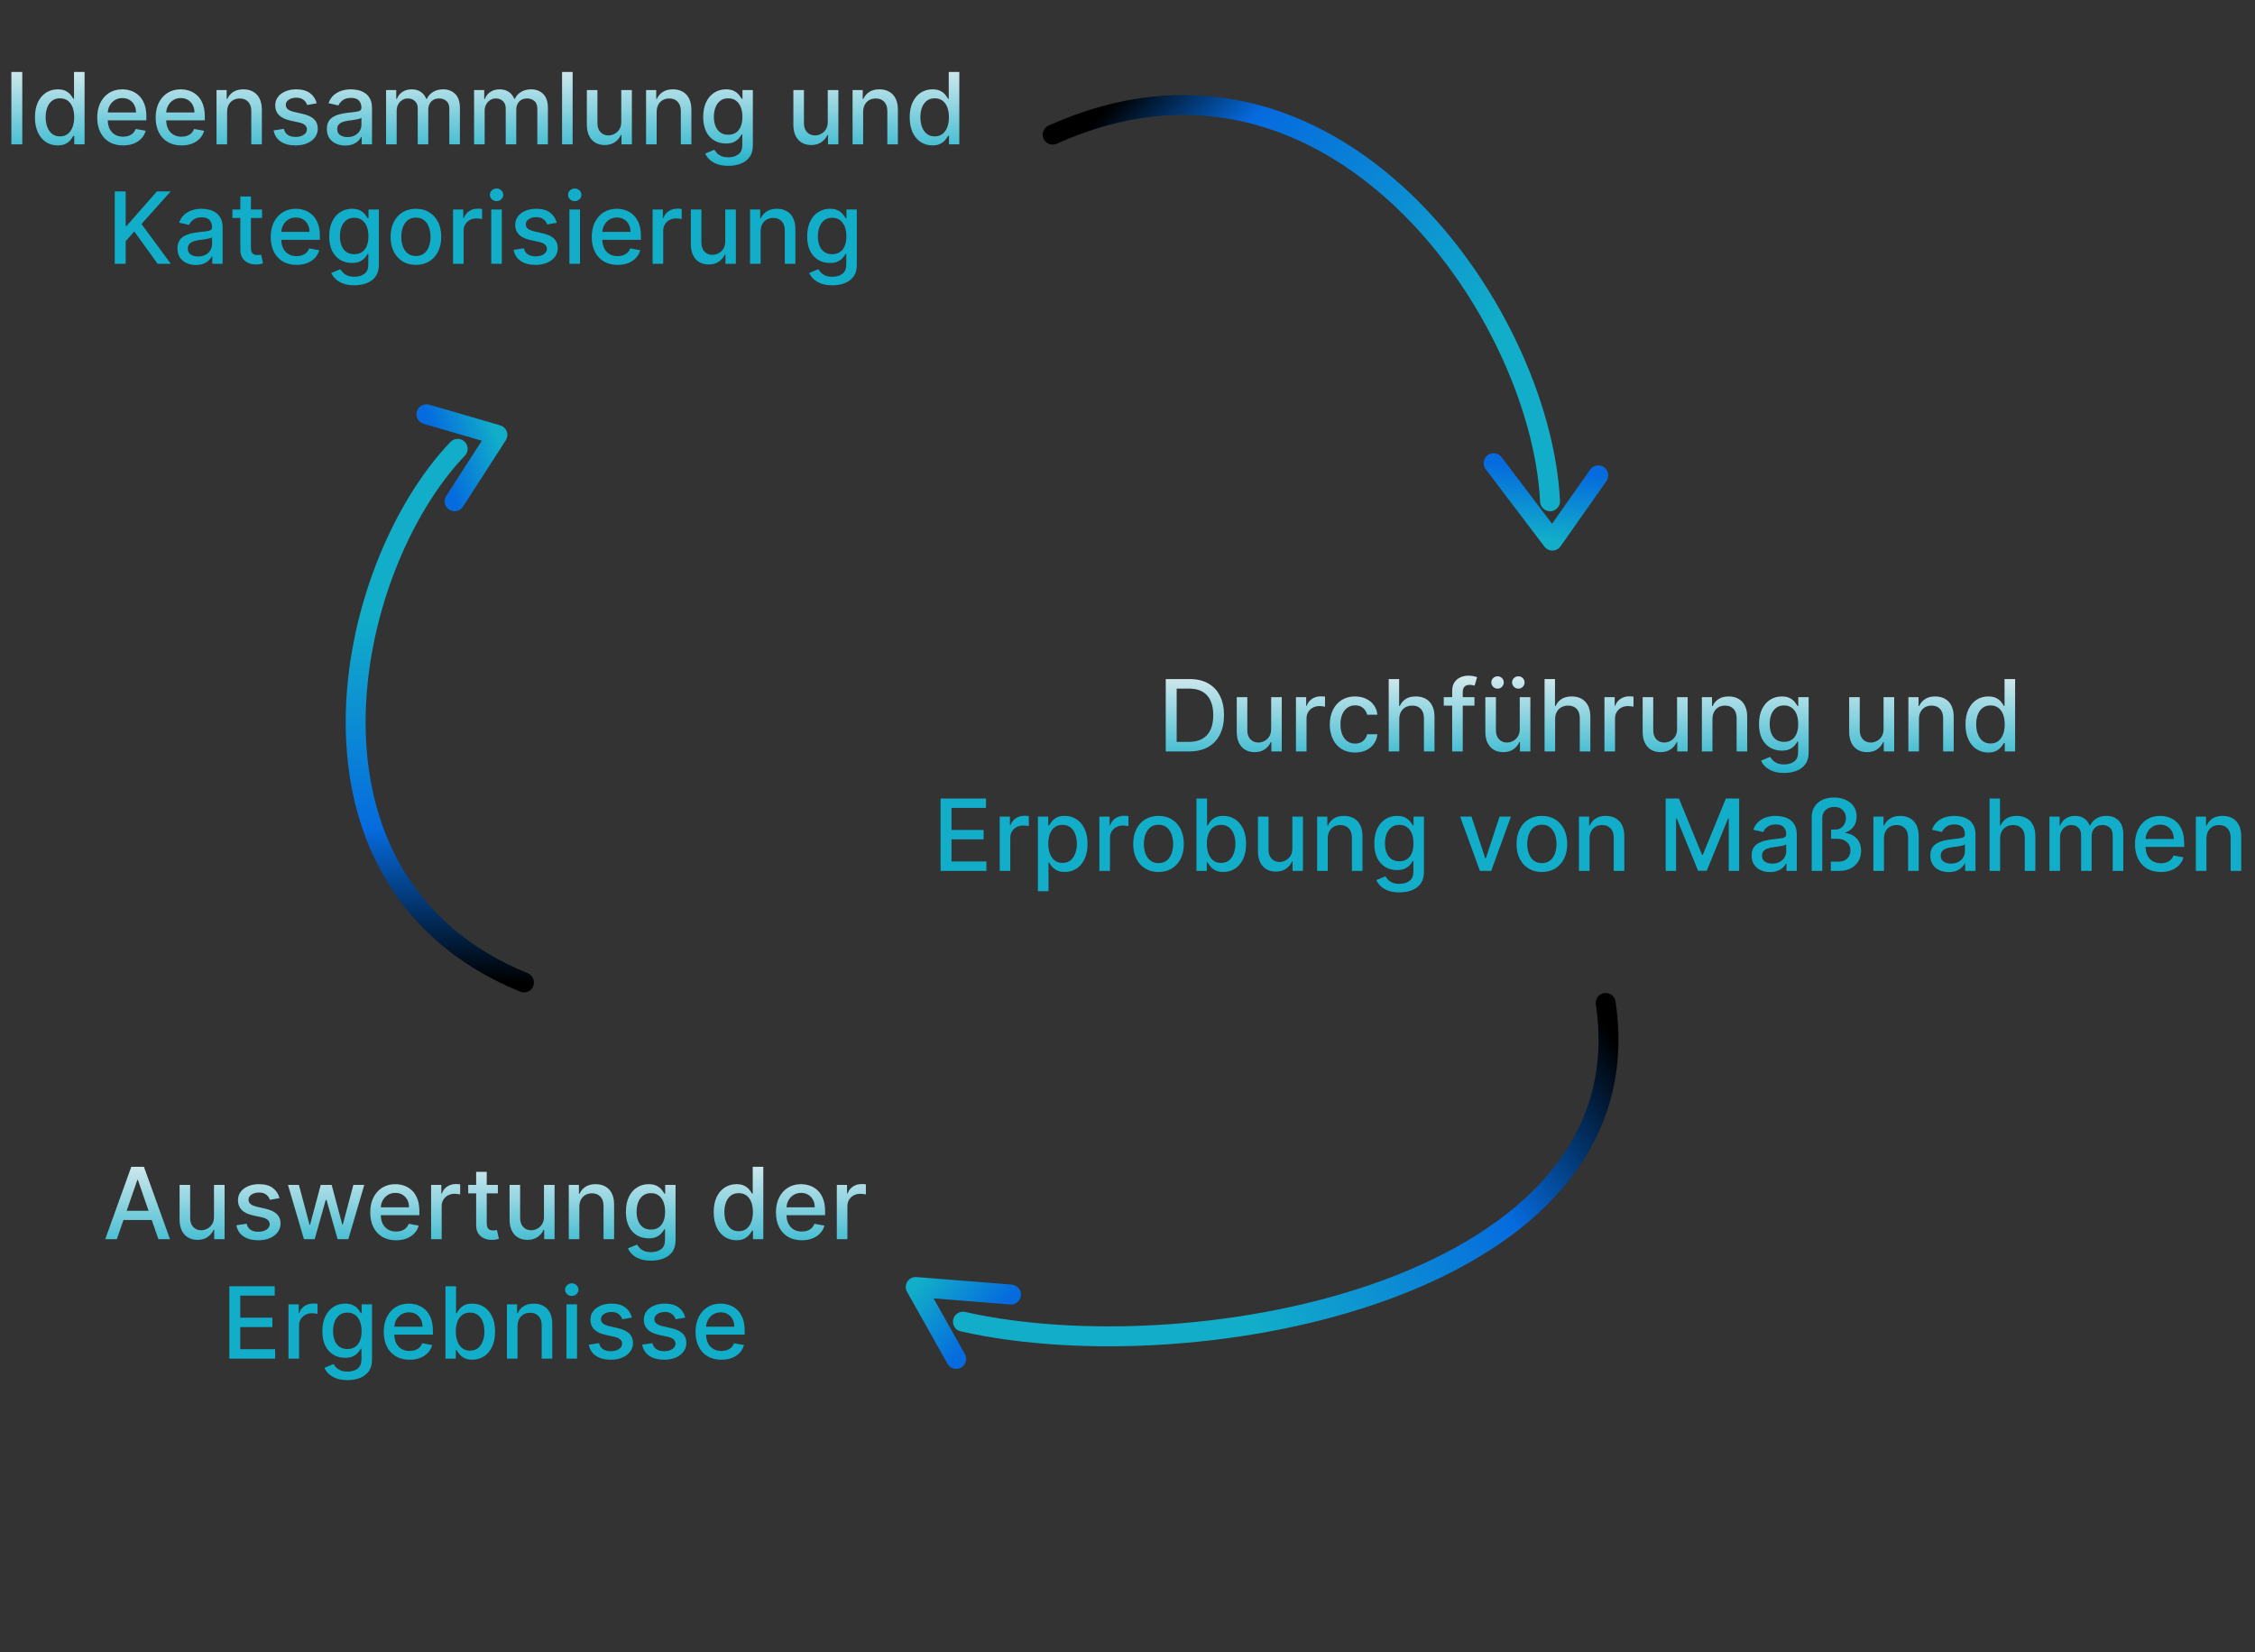 <svg xmlns="http://www.w3.org/2000/svg" width="453" height="332" viewBox="0 0 453 332" fill="none"><rect x="0" y="0" width="453" height="332" fill="#333333" stroke="none"/><path d="M311.383 100.727C309.511 62.462 267.347 1.822 211.462 27.059" stroke="url(#paint0_linear_1585_1753)" stroke-width="4" stroke-linecap="round"></path><path d="M300.047 93.066L311.851 108.635L321.072 95.522" stroke="url(#paint1_linear_1585_1753)" stroke-width="4" stroke-linecap="round" stroke-linejoin="round"></path><path d="M193.438 265.578C240.684 276.237 331.088 258.71 322.561 201.527" stroke="url(#paint2_linear_1585_1753)" stroke-width="4" stroke-linecap="round"></path><path d="M203.094 260.133L183.959 258.609L192.087 273.062" stroke="url(#paint3_linear_1585_1753)" stroke-width="4" stroke-linecap="round" stroke-linejoin="round"></path><path d="M91.938 90.188C68.911 114.264 55.882 177.195 105.257 197.42" stroke="url(#paint4_linear_1585_1753)" stroke-width="4" stroke-linecap="round"></path><path d="M91.328 100.73L99.922 87.388L85.666 83.24" stroke="url(#paint5_linear_1585_1753)" stroke-width="4" stroke-linecap="round" stroke-linejoin="round"></path><path d="M4.476 14.459V29.004H2.282V14.459H4.476ZM11.586 29.217C10.705 29.217 9.919 28.992 9.228 28.542C8.541 28.088 8.001 27.441 7.608 26.603C7.22 25.761 7.026 24.75 7.026 23.571C7.026 22.392 7.222 21.383 7.615 20.545C8.013 19.707 8.558 19.066 9.249 18.62C9.94 18.175 10.724 17.953 11.6 17.953C12.277 17.953 12.821 18.066 13.233 18.294C13.65 18.516 13.972 18.777 14.199 19.075C14.431 19.373 14.611 19.636 14.739 19.863H14.867V14.459H16.99V29.004H14.916V27.306H14.739C14.611 27.538 14.427 27.804 14.185 28.102C13.948 28.4 13.622 28.661 13.205 28.883C12.788 29.106 12.248 29.217 11.586 29.217ZM12.054 27.406C12.665 27.406 13.181 27.245 13.603 26.923C14.029 26.596 14.351 26.144 14.569 25.566C14.791 24.989 14.902 24.316 14.902 23.549C14.902 22.792 14.793 22.129 14.576 21.561C14.358 20.992 14.038 20.55 13.617 20.233C13.195 19.915 12.675 19.757 12.054 19.757C11.415 19.757 10.883 19.922 10.456 20.254C10.03 20.585 9.708 21.038 9.49 21.61C9.277 22.183 9.171 22.83 9.171 23.549C9.171 24.279 9.28 24.934 9.498 25.517C9.715 26.099 10.037 26.561 10.463 26.902C10.894 27.238 11.425 27.406 12.054 27.406ZM24.723 29.224C23.648 29.224 22.723 28.994 21.946 28.535C21.174 28.071 20.578 27.42 20.156 26.582C19.74 25.739 19.531 24.752 19.531 23.62C19.531 22.503 19.74 21.518 20.156 20.666C20.578 19.814 21.165 19.148 21.918 18.67C22.675 18.192 23.561 17.953 24.574 17.953C25.189 17.953 25.786 18.055 26.364 18.258C26.941 18.462 27.46 18.781 27.919 19.217C28.378 19.653 28.741 20.218 29.006 20.914C29.271 21.606 29.403 22.446 29.403 23.436V24.189H20.732V22.598H27.322C27.322 22.039 27.209 21.544 26.982 21.113C26.754 20.678 26.435 20.334 26.023 20.084C25.616 19.832 25.137 19.707 24.588 19.707C23.991 19.707 23.471 19.854 23.026 20.147C22.585 20.436 22.244 20.815 22.003 21.284C21.766 21.748 21.648 22.252 21.648 22.797V24.039C21.648 24.769 21.776 25.389 22.031 25.9C22.292 26.412 22.654 26.802 23.118 27.072C23.582 27.337 24.124 27.47 24.744 27.47C25.147 27.47 25.514 27.413 25.845 27.299C26.177 27.181 26.463 27.006 26.704 26.774C26.946 26.542 27.131 26.255 27.259 25.914L29.268 26.277C29.108 26.869 28.819 27.387 28.402 27.832C27.99 28.272 27.472 28.616 26.847 28.862C26.226 29.103 25.518 29.224 24.723 29.224ZM36.461 29.224C35.386 29.224 34.461 28.994 33.684 28.535C32.913 28.071 32.316 27.42 31.895 26.582C31.478 25.739 31.27 24.752 31.27 23.62C31.27 22.503 31.478 21.518 31.895 20.666C32.316 19.814 32.903 19.148 33.656 18.67C34.413 18.192 35.299 17.953 36.312 17.953C36.928 17.953 37.524 18.055 38.102 18.258C38.68 18.462 39.198 18.781 39.657 19.217C40.117 19.653 40.479 20.218 40.744 20.914C41.009 21.606 41.142 22.446 41.142 23.436V24.189H32.47V22.598H39.061C39.061 22.039 38.947 21.544 38.72 21.113C38.492 20.678 38.173 20.334 37.761 20.084C37.354 19.832 36.876 19.707 36.326 19.707C35.73 19.707 35.209 19.854 34.764 20.147C34.324 20.436 33.983 20.815 33.741 21.284C33.504 21.748 33.386 22.252 33.386 22.797V24.039C33.386 24.769 33.514 25.389 33.77 25.9C34.03 26.412 34.392 26.802 34.856 27.072C35.32 27.337 35.862 27.47 36.483 27.47C36.885 27.47 37.252 27.413 37.584 27.299C37.915 27.181 38.201 27.006 38.443 26.774C38.684 26.542 38.869 26.255 38.997 25.914L41.007 26.277C40.846 26.869 40.557 27.387 40.14 27.832C39.728 28.272 39.21 28.616 38.585 28.862C37.965 29.103 37.257 29.224 36.461 29.224ZM45.621 22.527V29.004H43.498V18.095H45.536V19.87H45.671C45.922 19.293 46.315 18.829 46.85 18.478C47.39 18.128 48.069 17.953 48.889 17.953C49.632 17.953 50.283 18.109 50.842 18.422C51.4 18.729 51.834 19.189 52.141 19.799C52.449 20.41 52.603 21.165 52.603 22.065V29.004H50.479V22.321C50.479 21.53 50.273 20.912 49.861 20.467C49.45 20.017 48.884 19.792 48.164 19.792C47.672 19.792 47.234 19.899 46.85 20.112C46.471 20.325 46.171 20.637 45.948 21.049C45.73 21.457 45.621 21.949 45.621 22.527ZM63.626 20.758L61.701 21.099C61.62 20.853 61.493 20.619 61.318 20.396C61.147 20.173 60.915 19.991 60.621 19.849C60.328 19.707 59.961 19.636 59.521 19.636C58.919 19.636 58.417 19.771 58.015 20.041C57.612 20.306 57.411 20.649 57.411 21.071C57.411 21.435 57.546 21.729 57.816 21.951C58.086 22.174 58.522 22.356 59.123 22.498L60.856 22.896C61.86 23.128 62.608 23.485 63.1 23.968C63.593 24.451 63.839 25.079 63.839 25.851C63.839 26.504 63.649 27.086 63.271 27.598C62.897 28.104 62.373 28.502 61.701 28.791C61.033 29.08 60.259 29.224 59.379 29.224C58.157 29.224 57.16 28.964 56.389 28.443C55.617 27.917 55.143 27.172 54.968 26.206L57.021 25.893C57.148 26.428 57.411 26.833 57.809 27.108C58.207 27.378 58.725 27.512 59.364 27.512C60.06 27.512 60.617 27.368 61.033 27.079C61.45 26.786 61.658 26.428 61.658 26.007C61.658 25.666 61.531 25.379 61.275 25.147C61.024 24.915 60.638 24.74 60.117 24.622L58.271 24.217C57.253 23.985 56.5 23.616 56.012 23.109C55.529 22.602 55.288 21.961 55.288 21.184C55.288 20.54 55.468 19.977 55.827 19.494C56.187 19.011 56.684 18.635 57.319 18.365C57.953 18.09 58.68 17.953 59.499 17.953C60.678 17.953 61.606 18.209 62.283 18.72C62.961 19.226 63.408 19.906 63.626 20.758ZM69.348 29.245C68.657 29.245 68.032 29.117 67.473 28.862C66.915 28.601 66.472 28.225 66.145 27.733C65.823 27.24 65.662 26.637 65.662 25.922C65.662 25.306 65.781 24.799 66.017 24.402C66.254 24.004 66.574 23.689 66.976 23.457C67.379 23.225 67.829 23.05 68.326 22.931C68.823 22.813 69.329 22.723 69.846 22.662C70.499 22.586 71.029 22.524 71.436 22.477C71.844 22.425 72.14 22.342 72.324 22.228C72.509 22.115 72.601 21.93 72.601 21.674V21.625C72.601 21.004 72.426 20.524 72.076 20.183C71.73 19.842 71.214 19.672 70.527 19.672C69.812 19.672 69.249 19.83 68.837 20.147C68.43 20.46 68.148 20.808 67.992 21.191L65.996 20.737C66.233 20.074 66.579 19.539 67.033 19.132C67.492 18.72 68.02 18.422 68.617 18.237C69.213 18.047 69.841 17.953 70.499 17.953C70.934 17.953 71.396 18.005 71.884 18.109C72.376 18.209 72.836 18.393 73.262 18.663C73.693 18.933 74.045 19.319 74.32 19.821C74.595 20.318 74.732 20.964 74.732 21.76V29.004H72.658V27.512H72.573C72.436 27.787 72.23 28.057 71.955 28.322C71.68 28.587 71.328 28.807 70.897 28.983C70.466 29.158 69.95 29.245 69.348 29.245ZM69.81 27.541C70.397 27.541 70.899 27.425 71.316 27.193C71.737 26.961 72.057 26.658 72.275 26.284C72.497 25.905 72.608 25.5 72.608 25.069V23.663C72.533 23.739 72.386 23.81 72.168 23.876C71.955 23.938 71.711 23.992 71.436 24.039C71.162 24.082 70.894 24.122 70.634 24.16C70.374 24.193 70.156 24.222 69.981 24.245C69.569 24.297 69.192 24.385 68.851 24.508C68.515 24.631 68.245 24.809 68.041 25.041C67.843 25.268 67.743 25.571 67.743 25.95C67.743 26.476 67.937 26.873 68.326 27.143C68.714 27.408 69.209 27.541 69.81 27.541ZM77.56 29.004V18.095H79.599V19.87H79.734C79.961 19.269 80.333 18.8 80.849 18.464C81.365 18.123 81.983 17.953 82.702 17.953C83.432 17.953 84.042 18.123 84.535 18.464C85.032 18.805 85.399 19.274 85.636 19.87H85.749C86.01 19.288 86.424 18.824 86.992 18.478C87.56 18.128 88.237 17.953 89.023 17.953C90.013 17.953 90.82 18.263 91.445 18.883C92.075 19.503 92.39 20.439 92.39 21.689V29.004H90.266V21.887C90.266 21.149 90.065 20.614 89.663 20.282C89.26 19.951 88.78 19.785 88.221 19.785C87.53 19.785 86.992 19.998 86.609 20.424C86.225 20.846 86.033 21.388 86.033 22.051V29.004H83.917V21.753C83.917 21.161 83.732 20.685 83.363 20.325C82.994 19.965 82.513 19.785 81.921 19.785C81.519 19.785 81.147 19.892 80.806 20.105C80.47 20.313 80.198 20.604 79.989 20.978C79.786 21.352 79.684 21.786 79.684 22.278V29.004H77.56ZM95.236 29.004V18.095H97.275V19.87H97.409C97.637 19.269 98.008 18.8 98.525 18.464C99.041 18.123 99.659 17.953 100.378 17.953C101.107 17.953 101.718 18.123 102.211 18.464C102.708 18.805 103.075 19.274 103.311 19.87H103.425C103.685 19.288 104.1 18.824 104.668 18.478C105.236 18.128 105.913 17.953 106.699 17.953C107.689 17.953 108.496 18.263 109.121 18.883C109.751 19.503 110.066 20.439 110.066 21.689V29.004H107.942V21.887C107.942 21.149 107.741 20.614 107.338 20.282C106.936 19.951 106.455 19.785 105.897 19.785C105.205 19.785 104.668 19.998 104.284 20.424C103.901 20.846 103.709 21.388 103.709 22.051V29.004H101.593V21.753C101.593 21.161 101.408 20.685 101.039 20.325C100.669 19.965 100.189 19.785 99.597 19.785C99.195 19.785 98.823 19.892 98.482 20.105C98.146 20.313 97.874 20.604 97.665 20.978C97.462 21.352 97.36 21.786 97.36 22.278V29.004H95.236ZM115.036 14.459V29.004H112.912V14.459H115.036ZM124.803 24.48V18.095H126.934V29.004H124.846V27.115H124.732C124.481 27.697 124.078 28.182 123.525 28.571C122.975 28.954 122.291 29.146 121.472 29.146C120.771 29.146 120.151 28.992 119.611 28.684C119.076 28.372 118.655 27.91 118.347 27.299C118.044 26.689 117.892 25.933 117.892 25.034V18.095H120.016V24.778C120.016 25.521 120.222 26.113 120.634 26.554C121.046 26.994 121.581 27.214 122.239 27.214C122.637 27.214 123.032 27.115 123.425 26.916C123.823 26.717 124.152 26.416 124.412 26.014C124.677 25.611 124.808 25.1 124.803 24.48ZM131.911 22.527V29.004H129.787V18.095H131.825V19.87H131.96C132.211 19.293 132.604 18.829 133.139 18.478C133.679 18.128 134.358 17.953 135.178 17.953C135.921 17.953 136.572 18.109 137.131 18.422C137.689 18.729 138.123 19.189 138.43 19.799C138.738 20.41 138.892 21.165 138.892 22.065V29.004H136.768V22.321C136.768 21.53 136.563 20.912 136.151 20.467C135.739 20.017 135.173 19.792 134.453 19.792C133.961 19.792 133.523 19.899 133.139 20.112C132.76 20.325 132.46 20.637 132.237 21.049C132.019 21.457 131.911 21.949 131.911 22.527ZM146.314 33.322C145.447 33.322 144.702 33.209 144.077 32.981C143.456 32.754 142.95 32.453 142.557 32.079C142.164 31.705 141.87 31.296 141.676 30.851L143.501 30.098C143.629 30.306 143.8 30.526 144.013 30.758C144.231 30.995 144.524 31.196 144.893 31.362C145.268 31.528 145.748 31.61 146.335 31.61C147.14 31.61 147.805 31.414 148.331 31.021C148.857 30.633 149.119 30.012 149.119 29.16V27.015H148.984C148.857 27.247 148.672 27.505 148.43 27.789C148.194 28.073 147.867 28.32 147.45 28.528C147.034 28.736 146.491 28.841 145.824 28.841C144.962 28.841 144.186 28.639 143.494 28.237C142.808 27.83 142.263 27.231 141.861 26.44C141.463 25.645 141.264 24.667 141.264 23.507C141.264 22.347 141.461 21.352 141.854 20.524C142.251 19.695 142.796 19.061 143.487 18.62C144.179 18.175 144.962 17.953 145.838 17.953C146.515 17.953 147.062 18.066 147.479 18.294C147.895 18.516 148.22 18.777 148.452 19.075C148.688 19.373 148.871 19.636 148.999 19.863H149.155V18.095H151.236V29.245C151.236 30.183 151.018 30.952 150.582 31.554C150.147 32.155 149.557 32.6 148.814 32.889C148.075 33.178 147.242 33.322 146.314 33.322ZM146.293 27.079C146.903 27.079 147.42 26.937 147.841 26.653C148.267 26.364 148.589 25.952 148.807 25.417C149.029 24.878 149.141 24.231 149.141 23.478C149.141 22.744 149.032 22.098 148.814 21.539C148.596 20.981 148.277 20.545 147.855 20.233C147.434 19.915 146.913 19.757 146.293 19.757C145.653 19.757 145.121 19.922 144.695 20.254C144.268 20.581 143.946 21.026 143.729 21.589C143.516 22.153 143.409 22.782 143.409 23.478C143.409 24.193 143.518 24.821 143.736 25.36C143.954 25.9 144.276 26.322 144.702 26.625C145.133 26.928 145.663 27.079 146.293 27.079ZM166.287 24.48V18.095H168.418V29.004H166.33V27.115H166.216C165.965 27.697 165.563 28.182 165.009 28.571C164.46 28.954 163.775 29.146 162.956 29.146C162.256 29.146 161.635 28.992 161.096 28.684C160.56 28.372 160.139 27.91 159.831 27.299C159.528 26.689 159.377 25.933 159.377 25.034V18.095H161.5V24.778C161.5 25.521 161.706 26.113 162.118 26.554C162.53 26.994 163.065 27.214 163.723 27.214C164.121 27.214 164.516 27.115 164.909 26.916C165.307 26.717 165.636 26.416 165.897 26.014C166.162 25.611 166.292 25.1 166.287 24.48ZM173.395 22.527V29.004H171.271V18.095H173.31V19.87H173.445C173.696 19.293 174.089 18.829 174.624 18.478C175.163 18.128 175.843 17.953 176.662 17.953C177.405 17.953 178.056 18.109 178.615 18.422C179.174 18.729 179.607 19.189 179.915 19.799C180.223 20.41 180.376 21.165 180.376 22.065V29.004H178.253V22.321C178.253 21.53 178.047 20.912 177.635 20.467C177.223 20.017 176.657 19.792 175.938 19.792C175.445 19.792 175.007 19.899 174.624 20.112C174.245 20.325 173.944 20.637 173.722 21.049C173.504 21.457 173.395 21.949 173.395 22.527ZM187.308 29.217C186.428 29.217 185.642 28.992 184.95 28.542C184.264 28.088 183.724 27.441 183.331 26.603C182.943 25.761 182.749 24.75 182.749 23.571C182.749 22.392 182.945 21.383 183.338 20.545C183.736 19.707 184.28 19.066 184.972 18.62C185.663 18.175 186.446 17.953 187.322 17.953C188 17.953 188.544 18.066 188.956 18.294C189.373 18.516 189.695 18.777 189.922 19.075C190.154 19.373 190.334 19.636 190.462 19.863H190.589V14.459H192.713V29.004H190.639V27.306H190.462C190.334 27.538 190.149 27.804 189.908 28.102C189.671 28.4 189.344 28.661 188.928 28.883C188.511 29.106 187.971 29.217 187.308 29.217ZM187.777 27.406C188.388 27.406 188.904 27.245 189.325 26.923C189.751 26.596 190.073 26.144 190.291 25.566C190.514 24.989 190.625 24.316 190.625 23.549C190.625 22.792 190.516 22.129 190.298 21.561C190.08 20.992 189.761 20.55 189.339 20.233C188.918 19.915 188.397 19.757 187.777 19.757C187.138 19.757 186.605 19.922 186.179 20.254C185.753 20.585 185.431 21.038 185.213 21.61C185 22.183 184.893 22.83 184.893 23.549C184.893 24.279 185.002 24.934 185.22 25.517C185.438 26.099 185.76 26.561 186.186 26.902C186.617 27.238 187.147 27.406 187.777 27.406ZM23.053 53.004V38.459H25.248V45.404H25.425L31.526 38.459H34.289L28.422 45.007L34.31 53.004H31.668L26.966 46.505L25.248 48.48V53.004H23.053ZM39.339 53.245C38.647 53.245 38.022 53.117 37.464 52.862C36.905 52.601 36.462 52.225 36.136 51.733C35.813 51.24 35.653 50.636 35.653 49.922C35.653 49.306 35.771 48.799 36.008 48.402C36.244 48.004 36.564 47.689 36.966 47.457C37.369 47.225 37.819 47.05 38.316 46.931C38.813 46.813 39.32 46.723 39.836 46.662C40.489 46.586 41.02 46.524 41.427 46.477C41.834 46.425 42.13 46.342 42.315 46.228C42.499 46.115 42.591 45.93 42.591 45.674V45.625C42.591 45.004 42.416 44.524 42.066 44.183C41.72 43.842 41.204 43.672 40.518 43.672C39.803 43.672 39.239 43.83 38.827 44.147C38.42 44.46 38.138 44.808 37.982 45.191L35.986 44.737C36.223 44.074 36.569 43.539 37.023 43.132C37.483 42.72 38.011 42.422 38.607 42.237C39.204 42.047 39.831 41.953 40.489 41.953C40.925 41.953 41.386 42.005 41.874 42.109C42.367 42.209 42.826 42.393 43.252 42.663C43.683 42.933 44.036 43.319 44.31 43.821C44.585 44.318 44.722 44.964 44.722 45.76V53.004H42.648V51.512H42.563C42.426 51.787 42.22 52.057 41.945 52.322C41.67 52.587 41.318 52.807 40.887 52.983C40.456 53.158 39.94 53.245 39.339 53.245ZM39.8 51.541C40.387 51.541 40.889 51.425 41.306 51.193C41.727 50.961 42.047 50.658 42.265 50.284C42.487 49.905 42.599 49.5 42.599 49.069V47.663C42.523 47.739 42.376 47.81 42.158 47.876C41.945 47.938 41.701 47.992 41.427 48.039C41.152 48.082 40.885 48.122 40.624 48.16C40.364 48.193 40.146 48.222 39.971 48.245C39.559 48.297 39.182 48.385 38.841 48.508C38.505 48.631 38.235 48.809 38.032 49.041C37.833 49.268 37.733 49.571 37.733 49.95C37.733 50.475 37.928 50.873 38.316 51.143C38.704 51.408 39.199 51.541 39.8 51.541ZM52.643 42.095V43.799H46.684V42.095H52.643ZM48.282 39.481H50.406V49.801C50.406 50.213 50.467 50.523 50.59 50.731C50.714 50.935 50.872 51.075 51.066 51.15C51.265 51.221 51.48 51.257 51.712 51.257C51.883 51.257 52.032 51.245 52.16 51.221C52.288 51.198 52.387 51.179 52.458 51.164L52.842 52.919C52.719 52.966 52.544 53.013 52.316 53.061C52.089 53.113 51.805 53.141 51.464 53.146C50.905 53.155 50.384 53.056 49.901 52.848C49.419 52.639 49.028 52.317 48.73 51.882C48.431 51.446 48.282 50.899 48.282 50.241V39.481ZM59.577 53.224C58.502 53.224 57.576 52.994 56.8 52.535C56.028 52.071 55.431 51.42 55.01 50.582C54.593 49.739 54.385 48.752 54.385 47.62C54.385 46.503 54.593 45.518 55.01 44.666C55.431 43.814 56.018 43.148 56.771 42.67C57.529 42.192 58.414 41.953 59.427 41.953C60.043 41.953 60.639 42.055 61.217 42.258C61.795 42.462 62.313 42.781 62.773 43.217C63.232 43.653 63.594 44.218 63.859 44.914C64.124 45.606 64.257 46.446 64.257 47.436V48.189H55.585V46.598H62.176C62.176 46.039 62.062 45.544 61.835 45.113C61.608 44.678 61.288 44.334 60.876 44.084C60.469 43.833 59.991 43.707 59.442 43.707C58.845 43.707 58.324 43.854 57.879 44.147C57.439 44.436 57.098 44.815 56.856 45.284C56.62 45.748 56.501 46.252 56.501 46.797V48.039C56.501 48.769 56.629 49.389 56.885 49.9C57.145 50.412 57.507 50.802 57.971 51.072C58.435 51.337 58.978 51.47 59.598 51.47C60 51.47 60.367 51.413 60.699 51.299C61.03 51.181 61.317 51.006 61.558 50.774C61.8 50.542 61.984 50.255 62.112 49.914L64.122 50.277C63.961 50.868 63.672 51.387 63.255 51.832C62.844 52.272 62.325 52.616 61.7 52.862C61.08 53.103 60.372 53.224 59.577 53.224ZM71.187 57.322C70.32 57.322 69.575 57.209 68.95 56.981C68.329 56.754 67.823 56.453 67.43 56.079C67.037 55.705 66.743 55.296 66.549 54.85L68.374 54.098C68.502 54.306 68.673 54.526 68.886 54.758C69.104 54.995 69.397 55.196 69.766 55.362C70.141 55.528 70.621 55.61 71.208 55.61C72.013 55.61 72.678 55.414 73.204 55.021C73.73 54.633 73.992 54.012 73.992 53.16V51.015H73.857C73.73 51.247 73.545 51.505 73.303 51.789C73.067 52.074 72.74 52.32 72.323 52.528C71.907 52.736 71.365 52.841 70.697 52.841C69.835 52.841 69.059 52.639 68.367 52.237C67.681 51.83 67.136 51.231 66.734 50.44C66.336 49.645 66.137 48.667 66.137 47.507C66.137 46.347 66.334 45.352 66.727 44.524C67.124 43.695 67.669 43.061 68.36 42.62C69.052 42.175 69.835 41.953 70.711 41.953C71.388 41.953 71.935 42.066 72.352 42.294C72.768 42.516 73.093 42.777 73.325 43.075C73.561 43.373 73.744 43.636 73.872 43.863H74.028V42.095H76.109V53.245C76.109 54.183 75.891 54.952 75.455 55.554C75.02 56.155 74.43 56.6 73.687 56.889C72.948 57.178 72.115 57.322 71.187 57.322ZM71.166 51.079C71.776 51.079 72.293 50.937 72.714 50.653C73.14 50.364 73.462 49.952 73.68 49.417C73.902 48.877 74.014 48.231 74.014 47.478C74.014 46.744 73.905 46.098 73.687 45.539C73.469 44.981 73.15 44.545 72.728 44.233C72.307 43.915 71.786 43.757 71.166 43.757C70.526 43.757 69.994 43.922 69.568 44.254C69.141 44.581 68.82 45.026 68.602 45.589C68.389 46.153 68.282 46.782 68.282 47.478C68.282 48.193 68.391 48.821 68.609 49.36C68.827 49.9 69.149 50.322 69.575 50.625C70.006 50.928 70.536 51.079 71.166 51.079ZM83.552 53.224C82.529 53.224 81.637 52.99 80.874 52.521C80.112 52.052 79.52 51.396 79.099 50.554C78.677 49.711 78.467 48.726 78.467 47.599C78.467 46.467 78.677 45.478 79.099 44.63C79.52 43.783 80.112 43.125 80.874 42.656C81.637 42.187 82.529 41.953 83.552 41.953C84.575 41.953 85.467 42.187 86.23 42.656C86.992 43.125 87.584 43.783 88.005 44.63C88.427 45.478 88.637 46.467 88.637 47.599C88.637 48.726 88.427 49.711 88.005 50.554C87.584 51.396 86.992 52.052 86.23 52.521C85.467 52.99 84.575 53.224 83.552 53.224ZM83.559 51.441C84.222 51.441 84.771 51.266 85.207 50.916C85.642 50.566 85.964 50.099 86.173 49.517C86.386 48.934 86.492 48.293 86.492 47.592C86.492 46.896 86.386 46.257 86.173 45.674C85.964 45.087 85.642 44.616 85.207 44.261C84.771 43.906 84.222 43.728 83.559 43.728C82.891 43.728 82.338 43.906 81.897 44.261C81.462 44.616 81.137 45.087 80.924 45.674C80.716 46.257 80.612 46.896 80.612 47.592C80.612 48.293 80.716 48.934 80.924 49.517C81.137 50.099 81.462 50.566 81.897 50.916C82.338 51.266 82.891 51.441 83.559 51.441ZM91.008 53.004V42.095H93.06V43.828H93.174C93.373 43.241 93.723 42.779 94.225 42.443C94.732 42.102 95.305 41.931 95.944 41.931C96.076 41.931 96.233 41.936 96.412 41.946C96.597 41.955 96.742 41.967 96.846 41.981V44.012C96.76 43.989 96.609 43.963 96.391 43.934C96.173 43.901 95.956 43.885 95.738 43.885C95.236 43.885 94.788 43.991 94.395 44.204C94.007 44.413 93.699 44.704 93.472 45.078C93.245 45.447 93.131 45.868 93.131 46.342V53.004H91.008ZM98.683 53.004V42.095H100.807V53.004H98.683ZM99.756 40.412C99.386 40.412 99.069 40.288 98.804 40.042C98.544 39.791 98.413 39.493 98.413 39.147C98.413 38.797 98.544 38.499 98.804 38.252C99.069 38.002 99.386 37.876 99.756 37.876C100.125 37.876 100.44 38.002 100.7 38.252C100.966 38.499 101.098 38.797 101.098 39.147C101.098 39.493 100.966 39.791 100.7 40.042C100.44 40.288 100.125 40.412 99.756 40.412ZM111.839 44.758L109.914 45.099C109.833 44.853 109.706 44.618 109.53 44.396C109.36 44.173 109.128 43.991 108.834 43.849C108.541 43.707 108.174 43.636 107.733 43.636C107.132 43.636 106.63 43.771 106.228 44.041C105.825 44.306 105.624 44.649 105.624 45.071C105.624 45.435 105.759 45.729 106.029 45.951C106.299 46.174 106.734 46.356 107.336 46.498L109.069 46.896C110.073 47.128 110.821 47.485 111.313 47.968C111.805 48.451 112.052 49.079 112.052 49.85C112.052 50.504 111.862 51.086 111.483 51.598C111.109 52.104 110.586 52.502 109.914 52.791C109.246 53.08 108.472 53.224 107.591 53.224C106.37 53.224 105.373 52.964 104.601 52.443C103.83 51.917 103.356 51.172 103.181 50.206L105.233 49.893C105.361 50.428 105.624 50.833 106.022 51.108C106.42 51.377 106.938 51.512 107.577 51.512C108.273 51.512 108.83 51.368 109.246 51.079C109.663 50.786 109.871 50.428 109.871 50.007C109.871 49.666 109.743 49.379 109.488 49.147C109.237 48.915 108.851 48.74 108.33 48.622L106.483 48.217C105.465 47.985 104.713 47.616 104.225 47.109C103.742 46.602 103.501 45.961 103.501 45.184C103.501 44.54 103.68 43.977 104.04 43.494C104.4 43.011 104.897 42.635 105.532 42.365C106.166 42.09 106.893 41.953 107.712 41.953C108.891 41.953 109.819 42.209 110.496 42.72C111.173 43.226 111.621 43.906 111.839 44.758ZM114.387 53.004V42.095H116.51V53.004H114.387ZM115.459 40.412C115.09 40.412 114.772 40.288 114.507 40.042C114.247 39.791 114.117 39.493 114.117 39.147C114.117 38.797 114.247 38.499 114.507 38.252C114.772 38.002 115.09 37.876 115.459 37.876C115.828 37.876 116.143 38.002 116.404 38.252C116.669 38.499 116.801 38.797 116.801 39.147C116.801 39.493 116.669 39.791 116.404 40.042C116.143 40.288 115.828 40.412 115.459 40.412ZM124.069 53.224C122.994 53.224 122.068 52.994 121.292 52.535C120.52 52.071 119.923 51.42 119.502 50.582C119.085 49.739 118.877 48.752 118.877 47.62C118.877 46.503 119.085 45.518 119.502 44.666C119.923 43.814 120.51 43.148 121.263 42.67C122.021 42.192 122.906 41.953 123.92 41.953C124.535 41.953 125.132 42.055 125.709 42.258C126.287 42.462 126.805 42.781 127.265 43.217C127.724 43.653 128.086 44.218 128.351 44.914C128.617 45.606 128.749 46.446 128.749 47.436V48.189H120.077V46.598H126.668C126.668 46.039 126.555 45.544 126.327 45.113C126.1 44.678 125.78 44.334 125.368 44.084C124.961 43.833 124.483 43.707 123.934 43.707C123.337 43.707 122.816 43.854 122.371 44.147C121.931 44.436 121.59 44.815 121.349 45.284C121.112 45.748 120.993 46.252 120.993 46.797V48.039C120.993 48.769 121.121 49.389 121.377 49.9C121.637 50.412 122 50.802 122.464 51.072C122.928 51.337 123.47 51.47 124.09 51.47C124.492 51.47 124.859 51.413 125.191 51.299C125.522 51.181 125.809 51.006 126.05 50.774C126.292 50.542 126.476 50.255 126.604 49.914L128.614 50.277C128.453 50.868 128.164 51.387 127.748 51.832C127.336 52.272 126.817 52.616 126.192 52.862C125.572 53.103 124.864 53.224 124.069 53.224ZM131.105 53.004V42.095H133.158V43.828H133.271C133.47 43.241 133.821 42.779 134.323 42.443C134.829 42.102 135.402 41.931 136.041 41.931C136.174 41.931 136.33 41.936 136.51 41.946C136.695 41.955 136.839 41.967 136.943 41.981V44.012C136.858 43.989 136.707 43.963 136.489 43.934C136.271 43.901 136.053 43.885 135.835 43.885C135.334 43.885 134.886 43.991 134.493 44.204C134.105 44.413 133.797 44.704 133.57 45.078C133.343 45.447 133.229 45.868 133.229 46.342V53.004H131.105ZM145.692 48.48V42.095H147.822V53.004H145.734V51.115H145.621C145.37 51.697 144.967 52.182 144.413 52.571C143.864 52.954 143.18 53.146 142.361 53.146C141.66 53.146 141.04 52.992 140.5 52.684C139.965 52.372 139.543 51.91 139.236 51.299C138.933 50.689 138.781 49.933 138.781 49.034V42.095H140.905V48.778C140.905 49.521 141.111 50.113 141.523 50.554C141.934 50.994 142.47 51.214 143.128 51.214C143.525 51.214 143.921 51.115 144.314 50.916C144.711 50.717 145.041 50.416 145.301 50.014C145.566 49.611 145.696 49.1 145.692 48.48ZM152.799 46.527V53.004H150.676V42.095H152.714V43.87H152.849C153.1 43.293 153.493 42.829 154.028 42.478C154.568 42.128 155.247 41.953 156.066 41.953C156.81 41.953 157.461 42.109 158.019 42.422C158.578 42.729 159.011 43.189 159.319 43.799C159.627 44.41 159.781 45.165 159.781 46.065V53.004H157.657V46.321C157.657 45.53 157.451 44.912 157.039 44.467C156.627 44.017 156.061 43.792 155.342 43.792C154.849 43.792 154.411 43.899 154.028 44.112C153.649 44.325 153.348 44.637 153.126 45.049C152.908 45.457 152.799 45.949 152.799 46.527ZM167.203 57.322C166.336 57.322 165.59 57.209 164.965 56.981C164.345 56.754 163.838 56.453 163.445 56.079C163.052 55.705 162.759 55.296 162.565 54.85L164.39 54.098C164.518 54.306 164.688 54.526 164.901 54.758C165.119 54.995 165.413 55.196 165.782 55.362C166.156 55.528 166.637 55.61 167.224 55.61C168.029 55.61 168.694 55.414 169.22 55.021C169.745 54.633 170.008 54.012 170.008 53.16V51.015H169.873C169.745 51.247 169.561 51.505 169.319 51.789C169.082 52.074 168.756 52.32 168.339 52.528C167.922 52.736 167.38 52.841 166.713 52.841C165.851 52.841 165.074 52.639 164.383 52.237C163.696 51.83 163.152 51.231 162.749 50.44C162.352 49.645 162.153 48.667 162.153 47.507C162.153 46.347 162.349 45.352 162.742 44.524C163.14 43.695 163.685 43.061 164.376 42.62C165.067 42.175 165.851 41.953 166.727 41.953C167.404 41.953 167.951 42.066 168.367 42.294C168.784 42.516 169.108 42.777 169.34 43.075C169.577 43.373 169.759 43.636 169.887 43.863H170.044V42.095H172.124V53.245C172.124 54.183 171.907 54.952 171.471 55.554C171.035 56.155 170.446 56.6 169.703 56.889C168.964 57.178 168.131 57.322 167.203 57.322ZM167.181 51.079C167.792 51.079 168.308 50.937 168.73 50.653C169.156 50.364 169.478 49.952 169.695 49.417C169.918 48.877 170.029 48.231 170.029 47.478C170.029 46.744 169.92 46.098 169.703 45.539C169.485 44.981 169.165 44.545 168.744 44.233C168.322 43.915 167.802 43.757 167.181 43.757C166.542 43.757 166.009 43.922 165.583 44.254C165.157 44.581 164.835 45.026 164.617 45.589C164.404 46.153 164.298 46.782 164.298 47.478C164.298 48.193 164.407 48.821 164.624 49.36C164.842 49.9 165.164 50.322 165.59 50.625C166.021 50.928 166.552 51.079 167.181 51.079Z" fill="url(#paint6_linear_1585_1753)"></path><path d="M238.893 151H234.184V136.455H239.042C240.467 136.455 241.691 136.746 242.714 137.328C243.737 137.906 244.52 138.737 245.065 139.821C245.614 140.901 245.888 142.196 245.888 143.706C245.888 145.221 245.612 146.523 245.058 147.612C244.508 148.701 243.713 149.539 242.671 150.126C241.629 150.709 240.37 151 238.893 151ZM236.379 149.082H238.772C239.88 149.082 240.801 148.874 241.535 148.457C242.269 148.036 242.818 147.428 243.183 146.632C243.547 145.832 243.729 144.857 243.729 143.706C243.729 142.565 243.547 141.597 243.183 140.801C242.823 140.006 242.285 139.402 241.57 138.99C240.855 138.578 239.968 138.372 238.907 138.372H236.379V149.082ZM255.358 146.476V140.091H257.488V151H255.4V149.111H255.287C255.036 149.693 254.633 150.179 254.079 150.567C253.53 150.95 252.846 151.142 252.027 151.142C251.326 151.142 250.706 150.988 250.166 150.68C249.631 150.368 249.209 149.906 248.902 149.295C248.599 148.685 248.447 147.929 248.447 147.03V140.091H250.571V146.774C250.571 147.518 250.777 148.109 251.189 148.55C251.6 148.99 252.136 149.21 252.794 149.21C253.191 149.21 253.587 149.111 253.98 148.912C254.377 148.713 254.707 148.412 254.967 148.01C255.232 147.607 255.362 147.096 255.358 146.476ZM260.342 151V140.091H262.394V141.824H262.508C262.707 141.237 263.057 140.775 263.559 140.439C264.066 140.098 264.638 139.928 265.278 139.928C265.41 139.928 265.567 139.932 265.746 139.942C265.931 139.951 266.076 139.963 266.18 139.977V142.009C266.094 141.985 265.943 141.959 265.725 141.93C265.507 141.897 265.29 141.881 265.072 141.881C264.57 141.881 264.122 141.987 263.729 142.2C263.341 142.409 263.033 142.7 262.806 143.074C262.579 143.443 262.465 143.865 262.465 144.338V151H260.342ZM272.222 151.22C271.166 151.22 270.257 150.981 269.495 150.503C268.737 150.02 268.155 149.355 267.748 148.507C267.34 147.66 267.137 146.689 267.137 145.595C267.137 144.487 267.345 143.509 267.762 142.662C268.178 141.81 268.766 141.144 269.523 140.666C270.281 140.188 271.173 139.949 272.201 139.949C273.029 139.949 273.768 140.103 274.417 140.411C275.065 140.714 275.588 141.14 275.986 141.689C276.389 142.238 276.628 142.88 276.703 143.614H274.637C274.523 143.102 274.263 142.662 273.855 142.293C273.453 141.923 272.913 141.739 272.236 141.739C271.644 141.739 271.126 141.895 270.681 142.207C270.24 142.515 269.897 142.955 269.651 143.528C269.405 144.097 269.282 144.769 269.282 145.545C269.282 146.341 269.402 147.027 269.644 147.605C269.885 148.183 270.226 148.63 270.667 148.947C271.112 149.265 271.635 149.423 272.236 149.423C272.639 149.423 273.003 149.35 273.33 149.203C273.661 149.052 273.938 148.836 274.161 148.557C274.388 148.277 274.547 147.941 274.637 147.548H276.703C276.628 148.254 276.398 148.884 276.015 149.438C275.631 149.991 275.117 150.427 274.473 150.744C273.834 151.062 273.084 151.22 272.222 151.22ZM281.098 144.523V151H278.974V136.455H281.07V141.866H281.205C281.46 141.279 281.851 140.813 282.376 140.467C282.902 140.122 283.589 139.949 284.436 139.949C285.184 139.949 285.838 140.103 286.396 140.411C286.96 140.718 287.395 141.178 287.703 141.788C288.016 142.394 288.172 143.152 288.172 144.061V151H286.048V144.317C286.048 143.517 285.842 142.896 285.43 142.456C285.018 142.011 284.446 141.788 283.712 141.788C283.21 141.788 282.76 141.895 282.362 142.108C281.969 142.321 281.659 142.634 281.432 143.045C281.209 143.453 281.098 143.945 281.098 144.523ZM296.197 140.091V141.795H290.033V140.091H296.197ZM291.723 151V138.827C291.723 138.145 291.872 137.579 292.17 137.129C292.469 136.675 292.864 136.336 293.357 136.114C293.849 135.886 294.384 135.773 294.962 135.773C295.388 135.773 295.752 135.808 296.055 135.879C296.358 135.946 296.583 136.007 296.73 136.064L296.233 137.783C296.134 137.754 296.006 137.721 295.849 137.683C295.693 137.641 295.504 137.619 295.281 137.619C294.765 137.619 294.396 137.747 294.173 138.003C293.955 138.259 293.847 138.628 293.847 139.111V151H291.723ZM305.299 146.476V140.091H307.43V151H305.342V149.111H305.228C304.977 149.693 304.575 150.179 304.021 150.567C303.471 150.95 302.787 151.142 301.968 151.142C301.267 151.142 300.647 150.988 300.107 150.68C299.572 150.368 299.151 149.906 298.843 149.295C298.54 148.685 298.388 147.929 298.388 147.03V140.091H300.512V146.774C300.512 147.518 300.718 148.109 301.13 148.55C301.542 148.99 302.077 149.21 302.735 149.21C303.133 149.21 303.528 149.111 303.921 148.912C304.319 148.713 304.648 148.412 304.908 148.01C305.174 147.607 305.304 147.096 305.299 146.476ZM300.839 138.379C300.503 138.379 300.209 138.256 299.958 138.01C299.707 137.759 299.582 137.47 299.582 137.143C299.582 136.788 299.707 136.492 299.958 136.256C300.209 136.019 300.503 135.901 300.839 135.901C301.194 135.901 301.49 136.019 301.727 136.256C301.968 136.492 302.089 136.788 302.089 137.143C302.089 137.47 301.968 137.759 301.727 138.01C301.49 138.256 301.194 138.379 300.839 138.379ZM305.015 138.379C304.679 138.379 304.385 138.256 304.134 138.01C303.883 137.759 303.758 137.47 303.758 137.143C303.758 136.788 303.883 136.492 304.134 136.256C304.385 136.019 304.679 135.901 305.015 135.901C305.37 135.901 305.666 136.019 305.903 136.256C306.144 136.492 306.265 136.788 306.265 137.143C306.265 137.47 306.144 137.759 305.903 138.01C305.666 138.256 305.37 138.379 305.015 138.379ZM312.407 144.523V151H310.283V136.455H312.378V141.866H312.513C312.769 141.279 313.159 140.813 313.685 140.467C314.211 140.122 314.897 139.949 315.745 139.949C316.493 139.949 317.146 140.103 317.705 140.411C318.268 140.718 318.704 141.178 319.012 141.788C319.324 142.394 319.48 143.152 319.48 144.061V151H317.357V144.317C317.357 143.517 317.151 142.896 316.739 142.456C316.327 142.011 315.754 141.788 315.02 141.788C314.518 141.788 314.069 141.895 313.671 142.108C313.278 142.321 312.968 142.634 312.74 143.045C312.518 143.453 312.407 143.945 312.407 144.523ZM322.314 151V140.091H324.367V141.824H324.48C324.679 141.237 325.03 140.775 325.532 140.439C326.038 140.098 326.611 139.928 327.25 139.928C327.383 139.928 327.539 139.932 327.719 139.942C327.904 139.951 328.048 139.963 328.152 139.977V142.009C328.067 141.985 327.916 141.959 327.698 141.93C327.48 141.897 327.262 141.881 327.044 141.881C326.542 141.881 326.095 141.987 325.702 142.2C325.314 142.409 325.006 142.7 324.779 143.074C324.551 143.443 324.438 143.865 324.438 144.338V151H322.314ZM336.901 146.476V140.091H339.031V151H336.943V149.111H336.83C336.579 149.693 336.176 150.179 335.622 150.567C335.073 150.95 334.389 151.142 333.57 151.142C332.869 151.142 332.249 150.988 331.709 150.68C331.174 150.368 330.752 149.906 330.445 149.295C330.142 148.685 329.99 147.929 329.99 147.03V140.091H332.114V146.774C332.114 147.518 332.32 148.109 332.732 148.55C333.143 148.99 333.679 149.21 334.337 149.21C334.734 149.21 335.13 149.111 335.523 148.912C335.92 148.713 336.25 148.412 336.51 148.01C336.775 147.607 336.905 147.096 336.901 146.476ZM344.008 144.523V151H341.885V140.091H343.923V141.866H344.058C344.309 141.289 344.702 140.825 345.237 140.474C345.777 140.124 346.456 139.949 347.275 139.949C348.019 139.949 348.67 140.105 349.228 140.418C349.787 140.725 350.22 141.185 350.528 141.795C350.836 142.406 350.99 143.161 350.99 144.061V151H348.866V144.317C348.866 143.526 348.66 142.908 348.248 142.463C347.836 142.013 347.27 141.788 346.551 141.788C346.058 141.788 345.62 141.895 345.237 142.108C344.858 142.321 344.557 142.634 344.335 143.045C344.117 143.453 344.008 143.945 344.008 144.523ZM358.412 155.318C357.545 155.318 356.799 155.205 356.174 154.977C355.554 154.75 355.047 154.449 354.654 154.075C354.261 153.701 353.968 153.292 353.774 152.847L355.599 152.094C355.727 152.302 355.897 152.522 356.11 152.754C356.328 152.991 356.622 153.192 356.991 153.358C357.365 153.524 357.846 153.607 358.433 153.607C359.238 153.607 359.903 153.41 360.429 153.017C360.954 152.629 361.217 152.009 361.217 151.156V149.011H361.082C360.954 149.243 360.77 149.501 360.528 149.786C360.291 150.07 359.965 150.316 359.548 150.524C359.131 150.732 358.589 150.837 357.922 150.837C357.06 150.837 356.283 150.635 355.592 150.233C354.905 149.826 354.361 149.227 353.958 148.436C353.561 147.641 353.362 146.663 353.362 145.503C353.362 144.343 353.558 143.348 353.951 142.52C354.349 141.691 354.894 141.057 355.585 140.616C356.276 140.171 357.06 139.949 357.936 139.949C358.613 139.949 359.16 140.062 359.576 140.29C359.993 140.512 360.317 140.773 360.549 141.071C360.786 141.369 360.968 141.632 361.096 141.859H361.252V140.091H363.333V151.241C363.333 152.179 363.116 152.948 362.68 153.55C362.244 154.151 361.655 154.596 360.912 154.885C360.173 155.174 359.34 155.318 358.412 155.318ZM358.39 149.075C359.001 149.075 359.517 148.933 359.939 148.649C360.365 148.36 360.687 147.948 360.904 147.413C361.127 146.874 361.238 146.227 361.238 145.474C361.238 144.741 361.129 144.094 360.912 143.536C360.694 142.977 360.374 142.541 359.953 142.229C359.531 141.911 359.011 141.753 358.39 141.753C357.751 141.753 357.218 141.919 356.792 142.25C356.366 142.577 356.044 143.022 355.826 143.585C355.613 144.149 355.507 144.778 355.507 145.474C355.507 146.189 355.616 146.817 355.833 147.357C356.051 147.896 356.373 148.318 356.799 148.621C357.23 148.924 357.761 149.075 358.39 149.075ZM378.385 146.476V140.091H380.516V151H378.428V149.111H378.314C378.063 149.693 377.661 150.179 377.107 150.567C376.557 150.95 375.873 151.142 375.054 151.142C374.353 151.142 373.733 150.988 373.193 150.68C372.658 150.368 372.237 149.906 371.929 149.295C371.626 148.685 371.474 147.929 371.474 147.03V140.091H373.598V146.774C373.598 147.518 373.804 148.109 374.216 148.55C374.628 148.99 375.163 149.21 375.821 149.21C376.219 149.21 376.614 149.111 377.007 148.912C377.405 148.713 377.734 148.412 377.994 148.01C378.259 147.607 378.39 147.096 378.385 146.476ZM385.493 144.523V151H383.369V140.091H385.407V141.866H385.542C385.793 141.289 386.186 140.825 386.721 140.474C387.261 140.124 387.94 139.949 388.76 139.949C389.503 139.949 390.154 140.105 390.713 140.418C391.271 140.725 391.705 141.185 392.012 141.795C392.32 142.406 392.474 143.161 392.474 144.061V151H390.35V144.317C390.35 143.526 390.145 142.908 389.733 142.463C389.321 142.013 388.755 141.788 388.035 141.788C387.543 141.788 387.105 141.895 386.721 142.108C386.342 142.321 386.042 142.634 385.819 143.045C385.601 143.453 385.493 143.945 385.493 144.523ZM399.406 151.213C398.525 151.213 397.739 150.988 397.048 150.538C396.361 150.084 395.822 149.437 395.429 148.599C395.04 147.757 394.846 146.746 394.846 145.567C394.846 144.388 395.043 143.379 395.436 142.541C395.833 141.703 396.378 141.062 397.069 140.616C397.761 140.171 398.544 139.949 399.42 139.949C400.097 139.949 400.642 140.062 401.054 140.29C401.47 140.512 401.792 140.773 402.02 141.071C402.252 141.369 402.431 141.632 402.559 141.859H402.687V136.455H404.811V151H402.737V149.303H402.559C402.431 149.535 402.247 149.8 402.005 150.098C401.769 150.396 401.442 150.657 401.025 150.879C400.609 151.102 400.069 151.213 399.406 151.213ZM399.875 149.402C400.485 149.402 401.002 149.241 401.423 148.919C401.849 148.592 402.171 148.14 402.389 147.562C402.611 146.985 402.723 146.312 402.723 145.545C402.723 144.788 402.614 144.125 402.396 143.557C402.178 142.989 401.859 142.546 401.437 142.229C401.016 141.911 400.495 141.753 399.875 141.753C399.235 141.753 398.703 141.919 398.277 142.25C397.85 142.581 397.529 143.034 397.311 143.607C397.098 144.179 396.991 144.826 396.991 145.545C396.991 146.275 397.1 146.93 397.318 147.513C397.536 148.095 397.858 148.557 398.284 148.898C398.715 149.234 399.245 149.402 399.875 149.402ZM188.95 175V160.455H198.069V162.344H191.144V166.776H197.593V168.658H191.144V173.111H198.154V175H188.95ZM200.83 175V164.091H202.882V165.824H202.996C203.195 165.237 203.545 164.775 204.047 164.439C204.554 164.098 205.127 163.928 205.766 163.928C205.899 163.928 206.055 163.932 206.235 163.942C206.419 163.951 206.564 163.963 206.668 163.977V166.009C206.583 165.985 206.431 165.959 206.213 165.93C205.996 165.897 205.778 165.881 205.56 165.881C205.058 165.881 204.611 165.987 204.218 166.2C203.829 166.409 203.522 166.7 203.294 167.074C203.067 167.443 202.953 167.865 202.953 168.338V175H200.83ZM208.506 179.091V164.091H210.58V165.859H210.757C210.88 165.632 211.058 165.369 211.29 165.071C211.522 164.773 211.844 164.512 212.256 164.29C212.668 164.062 213.212 163.949 213.889 163.949C214.77 163.949 215.556 164.171 216.247 164.616C216.938 165.062 217.481 165.703 217.874 166.541C218.271 167.379 218.47 168.388 218.47 169.567C218.47 170.746 218.274 171.757 217.881 172.599C217.488 173.437 216.948 174.084 216.261 174.538C215.575 174.988 214.791 175.213 213.911 175.213C213.248 175.213 212.705 175.102 212.284 174.879C211.867 174.657 211.541 174.396 211.304 174.098C211.067 173.8 210.885 173.535 210.757 173.303H210.629V179.091H208.506ZM210.587 169.545C210.587 170.312 210.698 170.985 210.92 171.562C211.143 172.14 211.465 172.592 211.886 172.919C212.308 173.241 212.824 173.402 213.435 173.402C214.069 173.402 214.599 173.234 215.026 172.898C215.452 172.557 215.774 172.095 215.991 171.513C216.214 170.93 216.325 170.275 216.325 169.545C216.325 168.826 216.216 168.179 215.999 167.607C215.786 167.034 215.464 166.581 215.033 166.25C214.607 165.919 214.074 165.753 213.435 165.753C212.819 165.753 212.298 165.911 211.872 166.229C211.451 166.546 211.131 166.989 210.913 167.557C210.696 168.125 210.587 168.788 210.587 169.545ZM220.849 175V164.091H222.902V165.824H223.016C223.214 165.237 223.565 164.775 224.067 164.439C224.573 164.098 225.146 163.928 225.786 163.928C225.918 163.928 226.074 163.932 226.254 163.942C226.439 163.951 226.583 163.963 226.688 163.977V166.009C226.602 165.985 226.451 165.959 226.233 165.93C226.015 165.897 225.797 165.881 225.58 165.881C225.078 165.881 224.63 165.987 224.237 166.2C223.849 166.409 223.541 166.7 223.314 167.074C223.087 167.443 222.973 167.865 222.973 168.338V175H220.849ZM232.73 175.22C231.707 175.22 230.815 174.986 230.052 174.517C229.29 174.048 228.698 173.393 228.277 172.55C227.855 171.707 227.645 170.722 227.645 169.595C227.645 168.464 227.855 167.474 228.277 166.626C228.698 165.779 229.29 165.121 230.052 164.652C230.815 164.183 231.707 163.949 232.73 163.949C233.752 163.949 234.645 164.183 235.407 164.652C236.17 165.121 236.761 165.779 237.183 166.626C237.604 167.474 237.815 168.464 237.815 169.595C237.815 170.722 237.604 171.707 237.183 172.55C236.761 173.393 236.17 174.048 235.407 174.517C234.645 174.986 233.752 175.22 232.73 175.22ZM232.737 173.438C233.4 173.438 233.949 173.262 234.385 172.912C234.82 172.562 235.142 172.095 235.35 171.513C235.564 170.93 235.67 170.289 235.67 169.588C235.67 168.892 235.564 168.253 235.35 167.67C235.142 167.083 234.82 166.612 234.385 166.257C233.949 165.902 233.4 165.724 232.737 165.724C232.069 165.724 231.515 165.902 231.075 166.257C230.639 166.612 230.315 167.083 230.102 167.67C229.894 168.253 229.789 168.892 229.789 169.588C229.789 170.289 229.894 170.93 230.102 171.513C230.315 172.095 230.639 172.562 231.075 172.912C231.515 173.262 232.069 173.438 232.737 173.438ZM240.356 175V160.455H242.479V165.859H242.607C242.73 165.632 242.908 165.369 243.14 165.071C243.372 164.773 243.694 164.512 244.106 164.29C244.518 164.062 245.062 163.949 245.739 163.949C246.62 163.949 247.406 164.171 248.097 164.616C248.789 165.062 249.331 165.703 249.724 166.541C250.121 167.379 250.32 168.388 250.32 169.567C250.32 170.746 250.124 171.757 249.731 172.599C249.338 173.437 248.798 174.084 248.112 174.538C247.425 174.988 246.641 175.213 245.761 175.213C245.098 175.213 244.556 175.102 244.134 174.879C243.718 174.657 243.391 174.396 243.154 174.098C242.917 173.8 242.735 173.535 242.607 173.303H242.43V175H240.356ZM242.437 169.545C242.437 170.312 242.548 170.985 242.771 171.562C242.993 172.14 243.315 172.592 243.737 172.919C244.158 173.241 244.674 173.402 245.285 173.402C245.919 173.402 246.45 173.234 246.876 172.898C247.302 172.557 247.624 172.095 247.842 171.513C248.064 170.93 248.175 170.275 248.175 169.545C248.175 168.826 248.067 168.179 247.849 167.607C247.636 167.034 247.314 166.581 246.883 166.25C246.457 165.919 245.924 165.753 245.285 165.753C244.669 165.753 244.148 165.911 243.722 166.229C243.301 166.546 242.981 166.989 242.763 167.557C242.546 168.125 242.437 168.788 242.437 169.545ZM259.615 170.476V164.091H261.746V175H259.658V173.111H259.544C259.293 173.693 258.891 174.179 258.337 174.567C257.788 174.95 257.104 175.142 256.284 175.142C255.584 175.142 254.963 174.988 254.424 174.68C253.889 174.368 253.467 173.906 253.159 173.295C252.856 172.685 252.705 171.929 252.705 171.03V164.091H254.828V170.774C254.828 171.518 255.034 172.109 255.446 172.55C255.858 172.99 256.393 173.21 257.051 173.21C257.449 173.21 257.845 173.111 258.238 172.912C258.635 172.713 258.964 172.412 259.225 172.01C259.49 171.607 259.62 171.096 259.615 170.476ZM266.723 168.523V175H264.599V164.091H266.638V165.866H266.773C267.024 165.289 267.417 164.825 267.952 164.474C268.491 164.124 269.171 163.949 269.99 163.949C270.733 163.949 271.384 164.105 271.943 164.418C272.502 164.725 272.935 165.185 273.243 165.795C273.551 166.406 273.705 167.161 273.705 168.061V175H271.581V168.317C271.581 167.526 271.375 166.908 270.963 166.463C270.551 166.013 269.985 165.788 269.266 165.788C268.773 165.788 268.335 165.895 267.952 166.108C267.573 166.321 267.272 166.634 267.05 167.045C266.832 167.453 266.723 167.945 266.723 168.523ZM281.126 179.318C280.26 179.318 279.514 179.205 278.889 178.977C278.269 178.75 277.762 178.449 277.369 178.075C276.976 177.701 276.683 177.292 276.489 176.847L278.314 176.094C278.442 176.302 278.612 176.522 278.825 176.754C279.043 176.991 279.337 177.192 279.706 177.358C280.08 177.524 280.561 177.607 281.148 177.607C281.953 177.607 282.618 177.41 283.143 177.017C283.669 176.629 283.932 176.009 283.932 175.156V173.011H283.797C283.669 173.243 283.484 173.501 283.243 173.786C283.006 174.07 282.679 174.316 282.263 174.524C281.846 174.732 281.304 174.837 280.636 174.837C279.775 174.837 278.998 174.635 278.307 174.233C277.62 173.826 277.076 173.227 276.673 172.436C276.276 171.641 276.077 170.663 276.077 169.503C276.077 168.343 276.273 167.348 276.666 166.52C277.064 165.691 277.608 165.057 278.3 164.616C278.991 164.171 279.775 163.949 280.651 163.949C281.328 163.949 281.875 164.062 282.291 164.29C282.708 164.512 283.032 164.773 283.264 165.071C283.501 165.369 283.683 165.632 283.811 165.859H283.967V164.091H286.048V175.241C286.048 176.179 285.83 176.948 285.395 177.55C284.959 178.151 284.37 178.596 283.626 178.885C282.888 179.174 282.054 179.318 281.126 179.318ZM281.105 173.075C281.716 173.075 282.232 172.933 282.653 172.649C283.08 172.36 283.402 171.948 283.619 171.413C283.842 170.874 283.953 170.227 283.953 169.474C283.953 168.741 283.844 168.094 283.626 167.536C283.409 166.977 283.089 166.541 282.668 166.229C282.246 165.911 281.725 165.753 281.105 165.753C280.466 165.753 279.933 165.919 279.507 166.25C279.081 166.577 278.759 167.022 278.541 167.585C278.328 168.149 278.222 168.778 278.222 169.474C278.222 170.189 278.33 170.817 278.548 171.357C278.766 171.896 279.088 172.318 279.514 172.621C279.945 172.924 280.475 173.075 281.105 173.075ZM303.522 164.091L299.566 175H297.293L293.33 164.091H295.61L298.373 172.486H298.486L301.242 164.091H303.522ZM309.741 175.22C308.719 175.22 307.826 174.986 307.064 174.517C306.302 174.048 305.71 173.393 305.288 172.55C304.867 171.707 304.656 170.722 304.656 169.595C304.656 168.464 304.867 167.474 305.288 166.626C305.71 165.779 306.302 165.121 307.064 164.652C307.826 164.183 308.719 163.949 309.741 163.949C310.764 163.949 311.657 164.183 312.419 164.652C313.181 165.121 313.773 165.779 314.195 166.626C314.616 167.474 314.827 168.464 314.827 169.595C314.827 170.722 314.616 171.707 314.195 172.55C313.773 173.393 313.181 174.048 312.419 174.517C311.657 174.986 310.764 175.22 309.741 175.22ZM309.749 173.438C310.411 173.438 310.961 173.262 311.396 172.912C311.832 172.562 312.154 172.095 312.362 171.513C312.575 170.93 312.682 170.289 312.682 169.588C312.682 168.892 312.575 168.253 312.362 167.67C312.154 167.083 311.832 166.612 311.396 166.257C310.961 165.902 310.411 165.724 309.749 165.724C309.081 165.724 308.527 165.902 308.087 166.257C307.651 166.612 307.327 167.083 307.114 167.67C306.905 168.253 306.801 168.892 306.801 169.588C306.801 170.289 306.905 170.93 307.114 171.513C307.327 172.095 307.651 172.562 308.087 172.912C308.527 173.262 309.081 173.438 309.749 173.438ZM319.321 168.523V175H317.197V164.091H319.235V165.866H319.37C319.621 165.289 320.014 164.825 320.549 164.474C321.089 164.124 321.769 163.949 322.588 163.949C323.331 163.949 323.982 164.105 324.541 164.418C325.1 164.725 325.533 165.185 325.841 165.795C326.148 166.406 326.302 167.161 326.302 168.061V175H324.179V168.317C324.179 167.526 323.973 166.908 323.561 166.463C323.149 166.013 322.583 165.788 321.863 165.788C321.371 165.788 320.933 165.895 320.549 166.108C320.171 166.321 319.87 166.634 319.647 167.045C319.43 167.453 319.321 167.945 319.321 168.523ZM334.614 160.455H337.277L341.908 171.761H342.078L346.709 160.455H349.372V175H347.284V164.474H347.149L342.859 174.979H341.126L336.837 164.467H336.702V175H334.614V160.455ZM355.567 175.241C354.876 175.241 354.251 175.114 353.692 174.858C353.133 174.598 352.691 174.221 352.364 173.729C352.042 173.236 351.881 172.633 351.881 171.918C351.881 171.302 351.999 170.795 352.236 170.398C352.473 170 352.792 169.685 353.195 169.453C353.597 169.221 354.047 169.046 354.544 168.928C355.042 168.809 355.548 168.719 356.064 168.658C356.718 168.582 357.248 168.52 357.655 168.473C358.062 168.421 358.358 168.338 358.543 168.224C358.728 168.111 358.82 167.926 358.82 167.67V167.621C358.82 167 358.645 166.52 358.294 166.179C357.949 165.838 357.433 165.668 356.746 165.668C356.031 165.668 355.468 165.826 355.056 166.143C354.649 166.456 354.367 166.804 354.211 167.188L352.215 166.733C352.452 166.07 352.797 165.535 353.252 165.128C353.711 164.716 354.239 164.418 354.836 164.233C355.432 164.044 356.06 163.949 356.718 163.949C357.153 163.949 357.615 164.001 358.103 164.105C358.595 164.205 359.054 164.389 359.48 164.659C359.911 164.929 360.264 165.315 360.539 165.817C360.813 166.314 360.951 166.96 360.951 167.756V175H358.877V173.509H358.792C358.654 173.783 358.448 174.053 358.174 174.318C357.899 174.583 357.546 174.804 357.115 174.979C356.685 175.154 356.168 175.241 355.567 175.241ZM356.029 173.537C356.616 173.537 357.118 173.421 357.534 173.189C357.956 172.957 358.275 172.654 358.493 172.28C358.716 171.901 358.827 171.496 358.827 171.065V169.659C358.751 169.735 358.605 169.806 358.387 169.872C358.174 169.934 357.93 169.988 357.655 170.036C357.381 170.078 357.113 170.118 356.853 170.156C356.592 170.189 356.374 170.218 356.199 170.241C355.787 170.294 355.411 170.381 355.07 170.504C354.734 170.627 354.464 170.805 354.26 171.037C354.061 171.264 353.962 171.567 353.962 171.946C353.962 172.472 354.156 172.869 354.544 173.139C354.933 173.404 355.427 173.537 356.029 173.537ZM363.95 175V164.219C363.95 163.4 364.137 162.694 364.511 162.102C364.889 161.506 365.413 161.049 366.08 160.732C366.753 160.414 367.531 160.256 368.417 160.256C369.269 160.256 370.039 160.407 370.725 160.71C371.416 161.009 371.963 161.442 372.366 162.01C372.768 162.578 372.969 163.265 372.969 164.07C372.969 164.87 372.766 165.549 372.359 166.108C371.951 166.662 371.412 167.048 370.739 167.266V167.415C371.667 167.495 372.42 167.857 372.998 168.501C373.58 169.145 373.871 169.976 373.871 170.994C373.867 171.79 373.682 172.488 373.317 173.089C372.953 173.691 372.442 174.16 371.783 174.496C371.13 174.832 370.365 175 369.489 175H367.792V173.139H369.347C369.835 173.139 370.256 173.045 370.612 172.855C370.967 172.666 371.241 172.403 371.435 172.067C371.634 171.726 371.734 171.335 371.734 170.895C371.734 170.208 371.495 169.645 371.016 169.205C370.538 168.764 369.889 168.544 369.07 168.544H367.849V166.697H368.701C369.137 166.697 369.513 166.589 369.83 166.371C370.147 166.153 370.391 165.869 370.562 165.518C370.737 165.163 370.825 164.787 370.825 164.389C370.825 163.755 370.614 163.222 370.192 162.791C369.776 162.36 369.203 162.145 368.474 162.145C367.778 162.145 367.202 162.351 366.748 162.763C366.298 163.17 366.073 163.703 366.073 164.361V175H363.95ZM378.461 168.523V175H376.338V164.091H378.376V165.866H378.511C378.762 165.289 379.155 164.825 379.69 164.474C380.23 164.124 380.909 163.949 381.728 163.949C382.472 163.949 383.123 164.105 383.681 164.418C384.24 164.725 384.673 165.185 384.981 165.795C385.289 166.406 385.443 167.161 385.443 168.061V175H383.319V168.317C383.319 167.526 383.113 166.908 382.701 166.463C382.289 166.013 381.724 165.788 381.004 165.788C380.511 165.788 380.074 165.895 379.69 166.108C379.311 166.321 379.011 166.634 378.788 167.045C378.57 167.453 378.461 167.945 378.461 168.523ZM391.466 175.241C390.774 175.241 390.149 175.114 389.591 174.858C389.032 174.598 388.589 174.221 388.262 173.729C387.94 173.236 387.779 172.633 387.779 171.918C387.779 171.302 387.898 170.795 388.135 170.398C388.371 170 388.691 169.685 389.093 169.453C389.496 169.221 389.946 169.046 390.443 168.928C390.94 168.809 391.447 168.719 391.963 168.658C392.616 168.582 393.146 168.52 393.554 168.473C393.961 168.421 394.257 168.338 394.441 168.224C394.626 168.111 394.718 167.926 394.718 167.67V167.621C394.718 167 394.543 166.52 394.193 166.179C393.847 165.838 393.331 165.668 392.645 165.668C391.93 165.668 391.366 165.826 390.954 166.143C390.547 166.456 390.265 166.804 390.109 167.188L388.113 166.733C388.35 166.07 388.696 165.535 389.15 165.128C389.609 164.716 390.137 164.418 390.734 164.233C391.331 164.044 391.958 163.949 392.616 163.949C393.052 163.949 393.513 164.001 394.001 164.105C394.493 164.205 394.953 164.389 395.379 164.659C395.81 164.929 396.163 165.315 396.437 165.817C396.712 166.314 396.849 166.96 396.849 167.756V175H394.775V173.509H394.69C394.553 173.783 394.347 174.053 394.072 174.318C393.797 174.583 393.445 174.804 393.014 174.979C392.583 175.154 392.067 175.241 391.466 175.241ZM391.927 173.537C392.514 173.537 393.016 173.421 393.433 173.189C393.854 172.957 394.174 172.654 394.392 172.28C394.614 171.901 394.725 171.496 394.725 171.065V169.659C394.65 169.735 394.503 169.806 394.285 169.872C394.072 169.934 393.828 169.988 393.554 170.036C393.279 170.078 393.011 170.118 392.751 170.156C392.491 170.189 392.273 170.218 392.098 170.241C391.686 170.294 391.309 170.381 390.968 170.504C390.632 170.627 390.362 170.805 390.159 171.037C389.96 171.264 389.86 171.567 389.86 171.946C389.86 172.472 390.055 172.869 390.443 173.139C390.831 173.404 391.326 173.537 391.927 173.537ZM401.801 168.523V175H399.678V160.455H401.773V165.866H401.908C402.163 165.279 402.554 164.813 403.08 164.467C403.605 164.122 404.292 163.949 405.139 163.949C405.887 163.949 406.541 164.103 407.099 164.411C407.663 164.718 408.098 165.178 408.406 165.788C408.719 166.394 408.875 167.152 408.875 168.061V175H406.751V168.317C406.751 167.517 406.545 166.896 406.134 166.456C405.722 166.011 405.149 165.788 404.415 165.788C403.913 165.788 403.463 165.895 403.065 166.108C402.672 166.321 402.362 166.634 402.135 167.045C401.912 167.453 401.801 167.945 401.801 168.523ZM411.709 175V164.091H413.747V165.866H413.882C414.109 165.265 414.481 164.796 414.997 164.46C415.513 164.119 416.131 163.949 416.851 163.949C417.58 163.949 418.191 164.119 418.683 164.46C419.18 164.801 419.547 165.27 419.784 165.866H419.898C420.158 165.284 420.572 164.82 421.141 164.474C421.709 164.124 422.386 163.949 423.172 163.949C424.161 163.949 424.969 164.259 425.594 164.879C426.223 165.5 426.538 166.435 426.538 167.685V175H424.415V167.884C424.415 167.145 424.214 166.61 423.811 166.278C423.409 165.947 422.928 165.781 422.369 165.781C421.678 165.781 421.141 165.994 420.757 166.42C420.374 166.842 420.182 167.384 420.182 168.047V175H418.065V167.749C418.065 167.157 417.881 166.681 417.511 166.321C417.142 165.961 416.661 165.781 416.07 165.781C415.667 165.781 415.295 165.888 414.955 166.101C414.618 166.309 414.346 166.6 414.138 166.974C413.934 167.348 413.832 167.782 413.832 168.274V175H411.709ZM434.086 175.22C433.011 175.22 432.086 174.991 431.309 174.531C430.538 174.067 429.941 173.416 429.52 172.578C429.103 171.735 428.895 170.748 428.895 169.616C428.895 168.499 429.103 167.514 429.52 166.662C429.941 165.81 430.528 165.144 431.281 164.666C432.038 164.188 432.924 163.949 433.937 163.949C434.553 163.949 435.149 164.051 435.727 164.254C436.305 164.458 436.823 164.777 437.282 165.213C437.742 165.649 438.104 166.214 438.369 166.911C438.634 167.602 438.767 168.442 438.767 169.432V170.185H430.095V168.594H436.686C436.686 168.035 436.572 167.54 436.345 167.109C436.118 166.674 435.798 166.33 435.386 166.08C434.979 165.829 434.501 165.703 433.951 165.703C433.355 165.703 432.834 165.85 432.389 166.143C431.949 166.432 431.608 166.811 431.366 167.28C431.129 167.744 431.011 168.248 431.011 168.793V170.036C431.011 170.765 431.139 171.385 431.395 171.896C431.655 172.408 432.017 172.798 432.481 173.068C432.945 173.333 433.487 173.466 434.108 173.466C434.51 173.466 434.877 173.409 435.208 173.295C435.54 173.177 435.826 173.002 436.068 172.77C436.309 172.538 436.494 172.251 436.622 171.911L438.632 172.273C438.471 172.865 438.182 173.383 437.765 173.828C437.353 174.268 436.835 174.612 436.21 174.858C435.59 175.099 434.882 175.22 434.086 175.22ZM443.246 168.523V175H441.123V164.091H443.161V165.866H443.296C443.547 165.289 443.94 164.825 444.475 164.474C445.015 164.124 445.694 163.949 446.513 163.949C447.257 163.949 447.908 164.105 448.467 164.418C449.025 164.725 449.459 165.185 449.766 165.795C450.074 166.406 450.228 167.161 450.228 168.061V175H448.104V168.317C448.104 167.526 447.898 166.908 447.487 166.463C447.075 166.013 446.509 165.788 445.789 165.788C445.297 165.788 444.859 165.895 444.475 166.108C444.096 166.321 443.796 166.634 443.573 167.045C443.355 167.453 443.246 167.945 443.246 168.523Z" fill="url(#paint7_linear_1585_1753)"></path><path d="M23.471 249.004H21.142L26.376 234.458H28.912L34.146 249.004H31.816L27.704 237.1H27.591L23.471 249.004ZM23.862 243.308H31.419V245.154H23.862V243.308ZM42.986 244.48V238.095H45.117V249.004H43.029V247.115H42.916C42.664 247.697 42.262 248.182 41.708 248.571C41.159 248.954 40.475 249.146 39.656 249.146C38.955 249.146 38.334 248.992 37.795 248.684C37.26 248.372 36.838 247.91 36.531 247.299C36.227 246.689 36.076 245.933 36.076 245.034V238.095H38.2V244.778C38.2 245.521 38.406 246.113 38.818 246.554C39.229 246.994 39.764 247.214 40.423 247.214C40.82 247.214 41.216 247.115 41.609 246.916C42.006 246.717 42.336 246.416 42.596 246.014C42.861 245.611 42.991 245.1 42.986 244.48ZM56.145 240.758L54.221 241.099C54.14 240.853 54.012 240.618 53.837 240.396C53.666 240.173 53.434 239.991 53.141 239.849C52.847 239.707 52.48 239.636 52.04 239.636C51.439 239.636 50.937 239.771 50.534 240.041C50.132 240.306 49.931 240.649 49.931 241.071C49.931 241.435 50.066 241.729 50.336 241.951C50.605 242.174 51.041 242.356 51.642 242.498L53.375 242.896C54.379 243.128 55.127 243.485 55.62 243.968C56.112 244.451 56.358 245.079 56.358 245.85C56.358 246.504 56.169 247.086 55.79 247.598C55.416 248.104 54.893 248.502 54.221 248.791C53.553 249.08 52.779 249.224 51.898 249.224C50.676 249.224 49.68 248.964 48.908 248.443C48.136 247.917 47.663 247.172 47.488 246.206L49.54 245.893C49.668 246.428 49.931 246.833 50.328 247.108C50.726 247.377 51.245 247.512 51.884 247.512C52.58 247.512 53.136 247.368 53.553 247.079C53.97 246.786 54.178 246.428 54.178 246.007C54.178 245.666 54.05 245.379 53.794 245.147C53.543 244.915 53.158 244.74 52.637 244.622L50.79 244.217C49.772 243.985 49.019 243.616 48.532 243.109C48.049 242.602 47.807 241.961 47.807 241.184C47.807 240.54 47.987 239.977 48.347 239.494C48.707 239.011 49.204 238.635 49.838 238.365C50.473 238.09 51.2 237.953 52.019 237.953C53.198 237.953 54.126 238.208 54.803 238.72C55.48 239.226 55.927 239.906 56.145 240.758ZM61.058 249.004L57.848 238.095H60.043L62.18 246.106H62.287L64.432 238.095H66.626L68.757 246.071H68.864L70.987 238.095H73.182L69.979 249.004H67.812L65.597 241.127H65.433L63.217 249.004H61.058ZM79.567 249.224C78.492 249.224 77.566 248.994 76.79 248.535C76.018 248.071 75.421 247.42 75 246.582C74.583 245.739 74.375 244.752 74.375 243.62C74.375 242.503 74.583 241.518 75 240.666C75.421 239.814 76.008 239.148 76.761 238.67C77.519 238.192 78.404 237.953 79.418 237.953C80.033 237.953 80.63 238.055 81.207 238.258C81.785 238.462 82.303 238.781 82.763 239.217C83.222 239.653 83.584 240.218 83.849 240.914C84.115 241.606 84.247 242.446 84.247 243.436V244.189H75.575V242.598H82.166C82.166 242.039 82.053 241.544 81.825 241.113C81.598 240.678 81.278 240.334 80.867 240.083C80.459 239.833 79.981 239.707 79.432 239.707C78.835 239.707 78.314 239.854 77.869 240.147C77.429 240.436 77.088 240.815 76.847 241.284C76.61 241.748 76.492 242.252 76.492 242.797V244.039C76.492 244.769 76.619 245.389 76.875 245.9C77.135 246.412 77.498 246.802 77.962 247.072C78.426 247.337 78.968 247.47 79.588 247.47C79.99 247.47 80.358 247.413 80.689 247.299C81.02 247.181 81.307 247.006 81.548 246.774C81.79 246.542 81.974 246.255 82.102 245.914L84.112 246.277C83.951 246.868 83.662 247.387 83.246 247.832C82.834 248.272 82.315 248.616 81.69 248.862C81.07 249.103 80.362 249.224 79.567 249.224ZM86.603 249.004V238.095H88.656V239.828H88.769C88.968 239.241 89.319 238.779 89.821 238.443C90.327 238.102 90.9 237.931 91.539 237.931C91.672 237.931 91.828 237.936 92.008 237.946C92.193 237.955 92.337 237.967 92.441 237.981V240.012C92.356 239.989 92.205 239.963 91.987 239.934C91.769 239.901 91.551 239.885 91.334 239.885C90.832 239.885 90.384 239.991 89.991 240.204C89.603 240.413 89.295 240.704 89.068 241.078C88.841 241.447 88.727 241.868 88.727 242.342V249.004H86.603ZM100.016 238.095V239.799H94.057V238.095H100.016ZM95.655 235.481H97.779V245.801C97.779 246.213 97.84 246.523 97.963 246.731C98.087 246.935 98.245 247.074 98.439 247.15C98.638 247.221 98.854 247.257 99.086 247.257C99.256 247.257 99.405 247.245 99.533 247.221C99.661 247.198 99.76 247.179 99.831 247.164L100.215 248.919C100.092 248.966 99.916 249.013 99.689 249.061C99.462 249.113 99.178 249.141 98.837 249.146C98.278 249.155 97.757 249.056 97.275 248.848C96.791 248.639 96.401 248.317 96.103 247.882C95.804 247.446 95.655 246.899 95.655 246.241V235.481ZM109.276 244.48V238.095H111.406V249.004H109.318V247.115H109.205C108.954 247.697 108.551 248.182 107.997 248.571C107.448 248.954 106.764 249.146 105.945 249.146C105.244 249.146 104.624 248.992 104.084 248.684C103.549 248.372 103.127 247.91 102.82 247.299C102.517 246.689 102.365 245.933 102.365 245.034V238.095H104.489V244.778C104.489 245.521 104.695 246.113 105.107 246.554C105.518 246.994 106.054 247.214 106.712 247.214C107.109 247.214 107.505 247.115 107.898 246.916C108.295 246.717 108.625 246.416 108.885 246.014C109.15 245.611 109.28 245.1 109.276 244.48ZM116.383 242.527V249.004H114.26V238.095H116.298V239.87H116.433C116.684 239.293 117.077 238.829 117.612 238.478C118.152 238.128 118.831 237.953 119.65 237.953C120.394 237.953 121.045 238.109 121.603 238.422C122.162 238.729 122.595 239.189 122.903 239.799C123.211 240.41 123.365 241.165 123.365 242.065V249.004H121.241V242.321C121.241 241.53 121.035 240.912 120.623 240.467C120.211 240.017 119.645 239.792 118.926 239.792C118.433 239.792 117.995 239.899 117.612 240.112C117.233 240.325 116.932 240.637 116.71 241.049C116.492 241.457 116.383 241.949 116.383 242.527ZM130.787 253.322C129.92 253.322 129.174 253.208 128.549 252.981C127.929 252.754 127.422 252.453 127.029 252.079C126.636 251.705 126.343 251.296 126.149 250.85L127.974 250.098C128.102 250.306 128.272 250.526 128.485 250.758C128.703 250.995 128.997 251.196 129.366 251.362C129.74 251.528 130.221 251.61 130.808 251.61C131.613 251.61 132.278 251.414 132.804 251.021C133.329 250.633 133.592 250.012 133.592 249.16V247.015H133.457C133.329 247.247 133.145 247.505 132.903 247.789C132.666 248.074 132.34 248.32 131.923 248.528C131.506 248.736 130.964 248.841 130.297 248.841C129.435 248.841 128.658 248.639 127.967 248.237C127.28 247.83 126.736 247.231 126.333 246.44C125.936 245.645 125.737 244.667 125.737 243.507C125.737 242.347 125.933 241.352 126.326 240.524C126.724 239.695 127.269 239.061 127.96 238.62C128.651 238.175 129.435 237.953 130.311 237.953C130.988 237.953 131.535 238.066 131.951 238.294C132.368 238.516 132.692 238.777 132.924 239.075C133.161 239.373 133.343 239.636 133.471 239.863H133.627V238.095H135.708V249.245C135.708 250.183 135.491 250.952 135.055 251.554C134.619 252.155 134.03 252.6 133.287 252.889C132.548 253.178 131.715 253.322 130.787 253.322ZM130.765 247.079C131.376 247.079 131.892 246.937 132.314 246.653C132.74 246.364 133.062 245.952 133.279 245.417C133.502 244.877 133.613 244.231 133.613 243.478C133.613 242.744 133.504 242.098 133.287 241.539C133.069 240.981 132.749 240.545 132.328 240.233C131.906 239.915 131.386 239.757 130.765 239.757C130.126 239.757 129.593 239.922 129.167 240.254C128.741 240.581 128.419 241.026 128.201 241.589C127.988 242.153 127.882 242.782 127.882 243.478C127.882 244.193 127.991 244.821 128.208 245.36C128.426 245.9 128.748 246.322 129.174 246.625C129.605 246.928 130.136 247.079 130.765 247.079ZM147.933 249.217C147.053 249.217 146.267 248.992 145.575 248.542C144.889 248.088 144.349 247.441 143.956 246.603C143.568 245.761 143.374 244.75 143.374 243.571C143.374 242.392 143.57 241.383 143.963 240.545C144.361 239.707 144.905 239.065 145.597 238.62C146.288 238.175 147.071 237.953 147.947 237.953C148.625 237.953 149.169 238.066 149.581 238.294C149.998 238.516 150.32 238.777 150.547 239.075C150.779 239.373 150.959 239.636 151.087 239.863H151.214V234.458H153.338V249.004H151.264V247.306H151.087C150.959 247.538 150.774 247.804 150.533 248.102C150.296 248.4 149.969 248.661 149.553 248.883C149.136 249.106 148.596 249.217 147.933 249.217ZM148.402 247.406C149.013 247.406 149.529 247.245 149.95 246.923C150.376 246.596 150.698 246.144 150.916 245.566C151.139 244.989 151.25 244.316 151.25 243.549C151.25 242.792 151.141 242.129 150.923 241.561C150.705 240.993 150.386 240.55 149.964 240.233C149.543 239.915 149.022 239.757 148.402 239.757C147.763 239.757 147.23 239.922 146.804 240.254C146.378 240.585 146.056 241.038 145.838 241.61C145.625 242.183 145.518 242.83 145.518 243.549C145.518 244.279 145.627 244.934 145.845 245.517C146.063 246.099 146.385 246.561 146.811 246.902C147.242 247.238 147.772 247.406 148.402 247.406ZM161.071 249.224C159.996 249.224 159.07 248.994 158.294 248.535C157.522 248.071 156.925 247.42 156.504 246.582C156.087 245.739 155.879 244.752 155.879 243.62C155.879 242.503 156.087 241.518 156.504 240.666C156.925 239.814 157.512 239.148 158.265 238.67C159.023 238.192 159.908 237.953 160.922 237.953C161.537 237.953 162.134 238.055 162.711 238.258C163.289 238.462 163.807 238.781 164.267 239.217C164.726 239.653 165.088 240.218 165.353 240.914C165.618 241.606 165.751 242.446 165.751 243.436V244.189H157.079V242.598H163.67C163.67 242.039 163.556 241.544 163.329 241.113C163.102 240.678 162.782 240.334 162.37 240.083C161.963 239.833 161.485 239.707 160.936 239.707C160.339 239.707 159.818 239.854 159.373 240.147C158.933 240.436 158.592 240.815 158.35 241.284C158.114 241.748 157.995 242.252 157.995 242.797V244.039C157.995 244.769 158.123 245.389 158.379 245.9C158.639 246.412 159.002 246.802 159.466 247.072C159.93 247.337 160.472 247.47 161.092 247.47C161.494 247.47 161.861 247.413 162.193 247.299C162.524 247.181 162.811 247.006 163.052 246.774C163.294 246.542 163.478 246.255 163.606 245.914L165.616 246.277C165.455 246.868 165.166 247.387 164.75 247.832C164.338 248.272 163.819 248.616 163.194 248.862C162.574 249.103 161.866 249.224 161.071 249.224ZM168.107 249.004V238.095H170.16V239.828H170.273C170.472 239.241 170.823 238.779 171.325 238.443C171.831 238.102 172.404 237.931 173.043 237.931C173.176 237.931 173.332 237.936 173.512 237.946C173.697 237.955 173.841 237.967 173.945 237.981V240.012C173.86 239.989 173.709 239.963 173.491 239.934C173.273 239.901 173.055 239.885 172.837 239.885C172.335 239.885 171.888 239.991 171.495 240.204C171.107 240.413 170.799 240.704 170.572 241.078C170.344 241.447 170.231 241.868 170.231 242.342V249.004H168.107ZM46.071 273.004V258.458H55.19V260.348H48.265V264.779H54.714V266.662H48.265V271.115H55.275V273.004H46.071ZM57.951 273.004V262.095H60.004V263.828H60.117C60.316 263.241 60.666 262.779 61.168 262.443C61.675 262.102 62.248 261.931 62.887 261.931C63.02 261.931 63.176 261.936 63.356 261.946C63.541 261.955 63.685 261.967 63.789 261.981V264.012C63.704 263.989 63.552 263.963 63.334 263.934C63.117 263.901 62.899 263.885 62.681 263.885C62.179 263.885 61.732 263.991 61.339 264.204C60.95 264.413 60.643 264.704 60.416 265.078C60.188 265.447 60.075 265.868 60.075 266.342V273.004H57.951ZM69.81 277.322C68.944 277.322 68.198 277.208 67.573 276.981C66.953 276.754 66.446 276.453 66.053 276.079C65.66 275.705 65.366 275.296 65.172 274.85L66.998 274.098C67.125 274.306 67.296 274.526 67.509 274.758C67.727 274.995 68.02 275.196 68.39 275.362C68.764 275.528 69.244 275.61 69.831 275.61C70.636 275.61 71.302 275.414 71.827 275.021C72.353 274.633 72.615 274.012 72.615 273.16V271.015H72.481C72.353 271.247 72.168 271.505 71.927 271.789C71.69 272.074 71.363 272.32 70.946 272.528C70.53 272.736 69.988 272.841 69.32 272.841C68.458 272.841 67.682 272.639 66.99 272.237C66.304 271.83 65.759 271.231 65.357 270.44C64.959 269.645 64.76 268.667 64.76 267.507C64.76 266.347 64.957 265.352 65.35 264.524C65.748 263.695 66.292 263.061 66.983 262.62C67.675 262.175 68.458 261.953 69.334 261.953C70.011 261.953 70.558 262.066 70.975 262.294C71.391 262.516 71.716 262.777 71.948 263.075C72.184 263.373 72.367 263.636 72.495 263.863H72.651V262.095H74.732V273.245C74.732 274.183 74.514 274.952 74.079 275.554C73.643 276.155 73.053 276.6 72.31 276.889C71.571 277.178 70.738 277.322 69.81 277.322ZM69.789 271.079C70.4 271.079 70.916 270.937 71.337 270.653C71.763 270.364 72.085 269.952 72.303 269.417C72.525 268.877 72.637 268.231 72.637 267.478C72.637 266.744 72.528 266.098 72.31 265.539C72.092 264.981 71.773 264.545 71.351 264.233C70.93 263.915 70.409 263.757 69.789 263.757C69.15 263.757 68.617 263.922 68.191 264.254C67.765 264.581 67.443 265.026 67.225 265.589C67.012 266.153 66.905 266.782 66.905 267.478C66.905 268.193 67.014 268.821 67.232 269.36C67.45 269.9 67.772 270.322 68.198 270.625C68.629 270.928 69.159 271.079 69.789 271.079ZM82.282 273.224C81.207 273.224 80.281 272.994 79.505 272.535C78.733 272.071 78.136 271.42 77.715 270.582C77.298 269.739 77.09 268.752 77.09 267.62C77.09 266.503 77.298 265.518 77.715 264.666C78.136 263.814 78.723 263.148 79.476 262.67C80.234 262.192 81.119 261.953 82.132 261.953C82.748 261.953 83.345 262.055 83.922 262.258C84.5 262.462 85.018 262.781 85.478 263.217C85.937 263.653 86.299 264.218 86.564 264.914C86.829 265.606 86.962 266.446 86.962 267.436V268.189H78.29V266.598H84.881C84.881 266.039 84.767 265.544 84.54 265.113C84.313 264.678 83.993 264.334 83.581 264.083C83.174 263.833 82.696 263.707 82.147 263.707C81.55 263.707 81.029 263.854 80.584 264.147C80.144 264.436 79.803 264.815 79.561 265.284C79.325 265.748 79.206 266.252 79.206 266.797V268.039C79.206 268.769 79.334 269.389 79.59 269.9C79.85 270.412 80.213 270.802 80.677 271.072C81.141 271.337 81.683 271.47 82.303 271.47C82.705 271.47 83.072 271.413 83.404 271.299C83.735 271.181 84.022 271.006 84.263 270.774C84.505 270.542 84.689 270.255 84.817 269.914L86.827 270.277C86.666 270.868 86.377 271.387 85.961 271.832C85.549 272.272 85.03 272.616 84.405 272.862C83.785 273.103 83.077 273.224 82.282 273.224ZM89.489 273.004V258.458H91.612V263.863H91.74C91.863 263.636 92.041 263.373 92.273 263.075C92.505 262.777 92.827 262.516 93.239 262.294C93.651 262.066 94.195 261.953 94.872 261.953C95.753 261.953 96.539 262.175 97.23 262.62C97.921 263.065 98.463 263.707 98.856 264.545C99.254 265.383 99.453 266.392 99.453 267.571C99.453 268.75 99.257 269.761 98.864 270.603C98.471 271.441 97.931 272.088 97.244 272.542C96.558 272.992 95.774 273.217 94.894 273.217C94.231 273.217 93.688 273.106 93.267 272.883C92.85 272.661 92.524 272.4 92.287 272.102C92.05 271.804 91.868 271.538 91.74 271.306H91.562V273.004H89.489ZM91.57 267.549C91.57 268.316 91.681 268.989 91.903 269.566C92.126 270.144 92.448 270.596 92.869 270.923C93.291 271.245 93.807 271.406 94.418 271.406C95.052 271.406 95.582 271.238 96.008 270.902C96.435 270.561 96.757 270.099 96.974 269.517C97.197 268.934 97.308 268.279 97.308 267.549C97.308 266.83 97.199 266.183 96.981 265.61C96.769 265.038 96.447 264.585 96.016 264.254C95.59 263.922 95.057 263.757 94.418 263.757C93.802 263.757 93.281 263.915 92.855 264.233C92.434 264.55 92.114 264.993 91.896 265.561C91.678 266.129 91.57 266.792 91.57 267.549ZM103.961 266.527V273.004H101.838V262.095H103.876V263.87H104.011C104.262 263.293 104.655 262.829 105.19 262.478C105.73 262.128 106.409 261.953 107.228 261.953C107.972 261.953 108.623 262.109 109.181 262.422C109.74 262.729 110.173 263.189 110.481 263.799C110.789 264.41 110.943 265.165 110.943 266.065V273.004H108.819V266.321C108.819 265.53 108.613 264.912 108.201 264.467C107.789 264.017 107.224 263.792 106.504 263.792C106.011 263.792 105.574 263.899 105.19 264.112C104.811 264.325 104.511 264.637 104.288 265.049C104.07 265.457 103.961 265.949 103.961 266.527ZM113.791 273.004V262.095H115.914V273.004H113.791ZM114.863 260.412C114.494 260.412 114.177 260.288 113.912 260.042C113.651 259.791 113.521 259.493 113.521 259.147C113.521 258.797 113.651 258.499 113.912 258.252C114.177 258.002 114.494 257.876 114.863 257.876C115.233 257.876 115.547 258.002 115.808 258.252C116.073 258.499 116.206 258.797 116.206 259.147C116.206 259.493 116.073 259.791 115.808 260.042C115.547 260.288 115.233 260.412 114.863 260.412ZM126.946 264.758L125.021 265.099C124.941 264.853 124.813 264.618 124.638 264.396C124.467 264.173 124.235 263.991 123.942 263.849C123.648 263.707 123.281 263.636 122.841 263.636C122.24 263.636 121.738 263.771 121.335 264.041C120.933 264.306 120.732 264.649 120.732 265.071C120.732 265.435 120.866 265.729 121.136 265.951C121.406 266.174 121.842 266.356 122.443 266.498L124.176 266.896C125.18 267.128 125.928 267.485 126.42 267.968C126.913 268.451 127.159 269.079 127.159 269.85C127.159 270.504 126.97 271.086 126.591 271.598C126.217 272.104 125.694 272.502 125.021 272.791C124.354 273.08 123.58 273.224 122.699 273.224C121.477 273.224 120.481 272.964 119.709 272.443C118.937 271.917 118.464 271.172 118.288 270.206L120.341 269.893C120.469 270.428 120.732 270.833 121.129 271.108C121.527 271.377 122.045 271.512 122.685 271.512C123.381 271.512 123.937 271.368 124.354 271.079C124.77 270.786 124.979 270.428 124.979 270.007C124.979 269.666 124.851 269.379 124.595 269.147C124.344 268.915 123.958 268.74 123.438 268.622L121.591 268.217C120.573 267.985 119.82 267.616 119.332 267.109C118.849 266.602 118.608 265.961 118.608 265.184C118.608 264.54 118.788 263.977 119.148 263.494C119.508 263.011 120.005 262.635 120.639 262.365C121.274 262.09 122 261.953 122.82 261.953C123.999 261.953 124.927 262.208 125.604 262.72C126.281 263.226 126.728 263.906 126.946 264.758ZM137.669 264.758L135.744 265.099C135.663 264.853 135.536 264.618 135.36 264.396C135.19 264.173 134.958 263.991 134.664 263.849C134.371 263.707 134.004 263.636 133.564 263.636C132.962 263.636 132.46 263.771 132.058 264.041C131.655 264.306 131.454 264.649 131.454 265.071C131.454 265.435 131.589 265.729 131.859 265.951C132.129 266.174 132.565 266.356 133.166 266.498L134.899 266.896C135.903 267.128 136.651 267.485 137.143 267.968C137.636 268.451 137.882 269.079 137.882 269.85C137.882 270.504 137.692 271.086 137.314 271.598C136.94 272.104 136.416 272.502 135.744 272.791C135.076 273.08 134.302 273.224 133.422 273.224C132.2 273.224 131.203 272.964 130.431 272.443C129.66 271.917 129.186 271.172 129.011 270.206L131.064 269.893C131.191 270.428 131.454 270.833 131.852 271.108C132.25 271.377 132.768 271.512 133.407 271.512C134.103 271.512 134.66 271.368 135.076 271.079C135.493 270.786 135.701 270.428 135.701 270.007C135.701 269.666 135.574 269.379 135.318 269.147C135.067 268.915 134.681 268.74 134.16 268.622L132.314 268.217C131.296 267.985 130.543 267.616 130.055 267.109C129.572 266.602 129.331 265.961 129.331 265.184C129.331 264.54 129.511 263.977 129.87 263.494C130.23 263.011 130.727 262.635 131.362 262.365C131.996 262.09 132.723 261.953 133.542 261.953C134.721 261.953 135.649 262.208 136.326 262.72C137.003 263.226 137.451 263.906 137.669 264.758ZM144.918 273.224C143.844 273.224 142.918 272.994 142.141 272.535C141.37 272.071 140.773 271.42 140.352 270.582C139.935 269.739 139.727 268.752 139.727 267.62C139.727 266.503 139.935 265.518 140.352 264.666C140.773 263.814 141.36 263.148 142.113 262.67C142.871 262.192 143.756 261.953 144.769 261.953C145.385 261.953 145.981 262.055 146.559 262.258C147.137 262.462 147.655 262.781 148.114 263.217C148.574 263.653 148.936 264.218 149.201 264.914C149.466 265.606 149.599 266.446 149.599 267.436V268.189H140.927V266.598H147.518C147.518 266.039 147.404 265.544 147.177 265.113C146.95 264.678 146.63 264.334 146.218 264.083C145.811 263.833 145.333 263.707 144.783 263.707C144.187 263.707 143.666 263.854 143.221 264.147C142.781 264.436 142.44 264.815 142.198 265.284C141.961 265.748 141.843 266.252 141.843 266.797V268.039C141.843 268.769 141.971 269.389 142.227 269.9C142.487 270.412 142.849 270.802 143.313 271.072C143.777 271.337 144.319 271.47 144.94 271.47C145.342 271.47 145.709 271.413 146.04 271.299C146.372 271.181 146.658 271.006 146.9 270.774C147.141 270.542 147.326 270.255 147.454 269.914L149.464 270.277C149.303 270.868 149.014 271.387 148.597 271.832C148.185 272.272 147.667 272.616 147.042 272.862C146.422 273.103 145.714 273.224 144.918 273.224Z" fill="url(#paint8_linear_1585_1753)"></path><defs><linearGradient id="paint0_linear_1585_1753" x1="311.618" y1="100.486" x2="223.6" y2="14.617" gradientUnits="userSpaceOnUse"><stop offset="0.26" stop-color="#12AEC9"></stop><stop offset="0.785" stop-color="#056BDE"></stop><stop offset="0.965"></stop></linearGradient><linearGradient id="paint1_linear_1585_1753" x1="311.459" y1="108.589" x2="313.093" y2="94.59" gradientUnits="userSpaceOnUse"><stop stop-color="#12AEC9"></stop><stop offset="1" stop-color="#056BDE"></stop></linearGradient><linearGradient id="paint2_linear_1585_1753" x1="193.636" y1="265.862" x2="310.156" y2="183.893" gradientUnits="userSpaceOnUse"><stop offset="0.33" stop-color="#12AEC9"></stop><stop offset="0.715" stop-color="#056BDE"></stop><stop offset="0.98"></stop></linearGradient><linearGradient id="paint3_linear_1585_1753" x1="184.164" y1="258.368" x2="196.01" y2="268.453" gradientUnits="userSpaceOnUse"><stop stop-color="#12AEC9"></stop><stop offset="1" stop-color="#056BDE"></stop></linearGradient><linearGradient id="paint4_linear_1585_1753" x1="91.645" y1="90.183" x2="90.029" y2="197.19" gradientUnits="userSpaceOnUse"><stop offset="0.315" stop-color="#12AEC9"></stop><stop offset="0.715" stop-color="#056BDE"></stop><stop offset="1"></stop></linearGradient><linearGradient id="paint5_linear_1585_1753" x1="100.027" y1="87.714" x2="88.339" y2="91.498" gradientUnits="userSpaceOnUse"><stop stop-color="#12AEC9"></stop><stop offset="1" stop-color="#056BDE"></stop></linearGradient><linearGradient id="paint6_linear_1585_1753" x1="97.5" y1="10.004" x2="97.5" y2="58.004" gradientUnits="userSpaceOnUse"><stop stop-color="white" stop-opacity="0.94"></stop><stop offset="0.52" stop-color="#12AEC9"></stop></linearGradient><linearGradient id="paint7_linear_1585_1753" x1="319.5" y1="132" x2="319.5" y2="180" gradientUnits="userSpaceOnUse"><stop stop-color="white" stop-opacity="0.94"></stop><stop offset="0.52" stop-color="#12AEC9"></stop></linearGradient><linearGradient id="paint8_linear_1585_1753" x1="97.5" y1="230.004" x2="97.5" y2="278.004" gradientUnits="userSpaceOnUse"><stop stop-color="white" stop-opacity="0.94"></stop><stop offset="0.52" stop-color="#12AEC9"></stop></linearGradient></defs></svg>